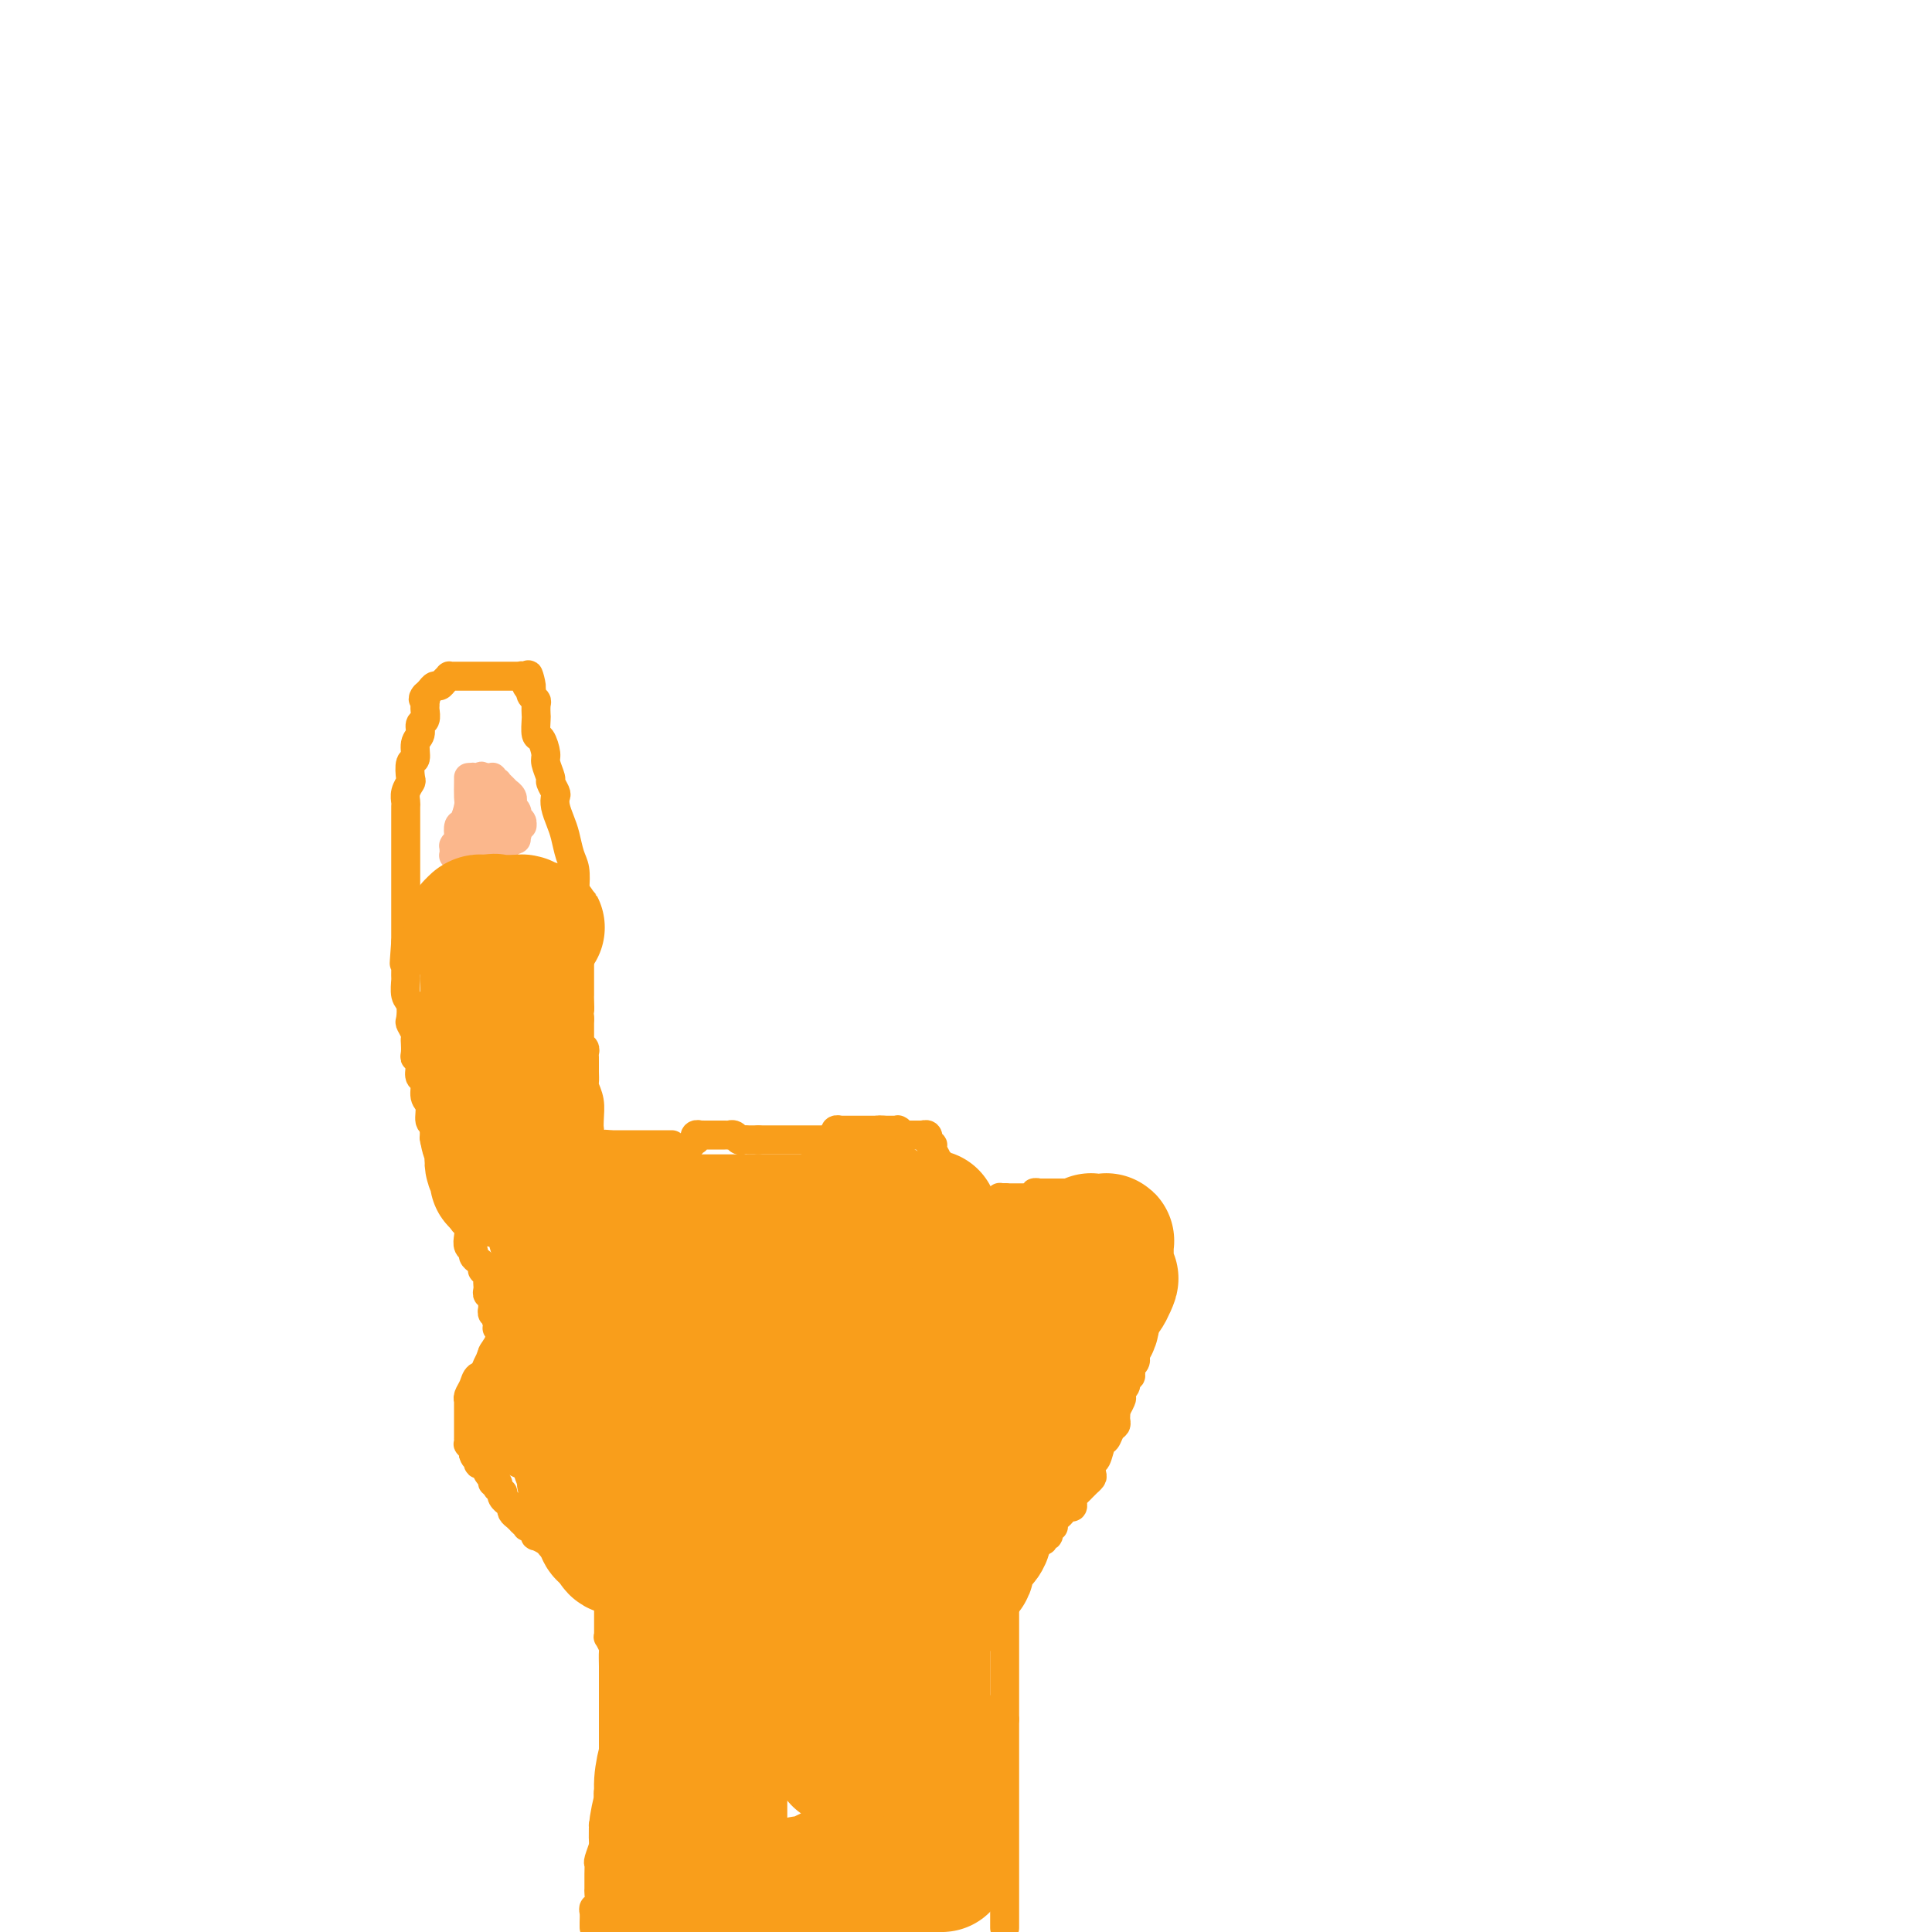 <svg viewBox='0 0 400 400' version='1.1' xmlns='http://www.w3.org/2000/svg' xmlns:xlink='http://www.w3.org/1999/xlink'><g fill='none' stroke='#F99E1B' stroke-width='6' stroke-linecap='round' stroke-linejoin='round'><path d='M123,399c0.002,0.060 0.004,0.119 0,0c-0.004,-0.119 -0.015,-0.417 0,-1c0.015,-0.583 0.057,-1.450 0,-2c-0.057,-0.550 -0.211,-0.784 0,-1c0.211,-0.216 0.789,-0.415 1,-1c0.211,-0.585 0.056,-1.555 0,-2c-0.056,-0.445 -0.011,-0.364 0,-1c0.011,-0.636 -0.011,-1.988 0,-3c0.011,-1.012 0.055,-1.684 0,-2c-0.055,-0.316 -0.211,-0.274 0,-1c0.211,-0.726 0.788,-2.218 1,-3c0.212,-0.782 0.061,-0.855 0,-1c-0.061,-0.145 -0.030,-0.364 0,-1c0.030,-0.636 0.061,-1.691 0,-2c-0.061,-0.309 -0.212,0.128 0,0c0.212,-0.128 0.789,-0.822 1,-1c0.211,-0.178 0.057,0.158 0,0c-0.057,-0.158 -0.015,-0.812 0,-1c0.015,-0.188 0.004,0.090 0,0c-0.004,-0.090 -0.001,-0.549 0,-1c0.001,-0.451 -0.001,-0.894 0,-1c0.001,-0.106 0.004,0.127 0,0c-0.004,-0.127 -0.015,-0.612 0,-1c0.015,-0.388 0.057,-0.677 0,-1c-0.057,-0.323 -0.211,-0.678 0,-1c0.211,-0.322 0.789,-0.610 1,-1c0.211,-0.390 0.057,-0.882 0,-1c-0.057,-0.118 -0.015,0.137 0,0c0.015,-0.137 0.004,-0.666 0,-1c-0.004,-0.334 -0.001,-0.475 0,-1c0.001,-0.525 0.000,-1.436 0,-2c-0.000,-0.564 -0.000,-0.782 0,-1'/><path d='M127,364c0.619,-5.367 0.166,-1.284 0,0c-0.166,1.284 -0.044,-0.232 0,-1c0.044,-0.768 0.012,-0.786 0,-1c-0.012,-0.214 -0.003,-0.622 0,-1c0.003,-0.378 0.001,-0.727 0,-1c-0.001,-0.273 -0.000,-0.471 0,-1c0.000,-0.529 0.000,-1.390 0,-2c-0.000,-0.610 -0.000,-0.969 0,-2c0.000,-1.031 0.001,-2.733 0,-4c-0.001,-1.267 -0.004,-2.099 0,-3c0.004,-0.901 0.015,-1.873 0,-3c-0.015,-1.127 -0.057,-2.411 0,-3c0.057,-0.589 0.211,-0.484 0,-1c-0.211,-0.516 -0.789,-1.654 -1,-2c-0.211,-0.346 -0.057,0.099 0,0c0.057,-0.099 0.015,-0.744 0,-1c-0.015,-0.256 -0.004,-0.124 0,0c0.004,0.124 0.001,0.241 0,0c-0.001,-0.241 -0.000,-0.839 0,-1c0.000,-0.161 0.000,0.114 0,0c-0.000,-0.114 -0.000,-0.618 0,-1c0.000,-0.382 0.000,-0.642 0,-1c-0.000,-0.358 -0.000,-0.814 0,-1c0.000,-0.186 0.000,-0.101 0,0c-0.000,0.101 -0.000,0.220 0,0c0.000,-0.220 0.000,-0.777 0,-1c-0.000,-0.223 -0.000,-0.111 0,0'/><path d='M208,399c0.000,-0.049 0.000,-0.099 0,0c0.000,0.099 -0.000,0.346 0,0c0.000,-0.346 0.000,-1.286 0,-2c0.000,-0.714 -0.000,-1.203 0,-2c0.000,-0.797 0.000,-1.901 0,-3c-0.000,-1.099 0.000,-2.192 0,-3c0.000,-0.808 0.000,-1.331 0,-2c0.000,-0.669 0.000,-1.486 0,-2c-0.000,-0.514 0.000,-0.727 0,-1c0.000,-0.273 0.000,-0.608 0,-1c0.000,-0.392 0.000,-0.841 0,-1c0.000,-0.159 0.000,-0.028 0,0c0.000,0.028 0.000,-0.048 0,0c0.000,0.048 0.000,0.220 0,0c0.000,-0.220 0.000,-0.834 0,-1c0.000,-0.166 -0.000,0.115 0,0c0.000,-0.115 0.000,-0.625 0,-1c0.000,-0.375 -0.000,-0.615 0,-1c0.000,-0.385 0.000,-0.914 0,-1c0.000,-0.086 -0.000,0.272 0,0c0.000,-0.272 0.000,-1.175 0,-2c0.000,-0.825 -0.000,-1.572 0,-2c0.000,-0.428 0.000,-0.537 0,-1c0.000,-0.463 -0.000,-1.278 0,-2c0.000,-0.722 0.000,-1.349 0,-2c0.000,-0.651 -0.000,-1.325 0,-2c0.000,-0.675 0.000,-1.350 0,-2c0.000,-0.650 -0.000,-1.277 0,-2c0.000,-0.723 0.000,-1.544 0,-2c0.000,-0.456 -0.000,-0.546 0,-1c0.000,-0.454 0.000,-1.273 0,-2c0.000,-0.727 0.000,-1.364 0,-2'/><path d='M208,356c0.000,-6.788 -0.000,-2.256 0,-1c0.000,1.256 0.000,-0.762 0,-2c0.000,-1.238 -0.000,-1.697 0,-2c0.000,-0.303 0.000,-0.452 0,-1c-0.000,-0.548 0.000,-1.495 0,-2c0.000,-0.505 0.000,-0.568 0,-1c0.000,-0.432 0.000,-1.233 0,-2c-0.000,-0.767 0.000,-1.500 0,-2c0.000,-0.500 0.000,-0.766 0,-1c0.000,-0.234 0.000,-0.435 0,-1c0.000,-0.565 0.000,-1.495 0,-2c0.000,-0.505 0.000,-0.587 0,-1c0.000,-0.413 0.000,-1.157 0,-2c0.000,-0.843 0.000,-1.785 0,-2c0.000,-0.215 -0.000,0.297 0,0c0.000,-0.297 0.000,-1.404 0,-2c0.000,-0.596 -0.000,-0.681 0,-1c0.000,-0.319 0.000,-0.873 0,-1c0.000,-0.127 -0.000,0.173 0,0c0.000,-0.173 0.000,-0.820 0,-1c0.000,-0.180 -0.000,0.106 0,0c0.000,-0.106 0.000,-0.603 0,-1c0.000,-0.397 -0.000,-0.695 0,-1c0.000,-0.305 0.000,-0.618 0,-1c0.000,-0.382 -0.000,-0.834 0,-1c0.000,-0.166 0.000,-0.044 0,0c0.000,0.044 -0.000,0.012 0,0c0.000,-0.012 0.000,-0.003 0,0c0.000,0.003 0.000,0.002 0,0'/><path d='M208,325c0.025,-0.033 0.049,-0.065 0,0c-0.049,0.065 -0.172,0.228 0,0c0.172,-0.228 0.637,-0.849 1,-1c0.363,-0.151 0.623,0.166 1,0c0.377,-0.166 0.872,-0.814 1,-1c0.128,-0.186 -0.110,0.090 0,0c0.110,-0.090 0.570,-0.546 1,-1c0.430,-0.454 0.832,-0.905 1,-1c0.168,-0.095 0.101,0.167 0,0c-0.101,-0.167 -0.237,-0.763 0,-1c0.237,-0.237 0.847,-0.115 1,0c0.153,0.115 -0.151,0.223 0,0c0.151,-0.223 0.757,-0.778 1,-1c0.243,-0.222 0.121,-0.111 0,0'/><path d='M215,319c1.326,-0.863 1.140,-0.020 1,0c-0.140,0.020 -0.235,-0.783 0,-1c0.235,-0.217 0.799,0.152 1,0c0.201,-0.152 0.040,-0.825 0,-1c-0.040,-0.175 0.041,0.146 0,0c-0.041,-0.146 -0.204,-0.760 0,-1c0.204,-0.240 0.776,-0.105 1,0c0.224,0.105 0.101,0.182 0,0c-0.101,-0.182 -0.181,-0.622 0,-1c0.181,-0.378 0.623,-0.693 1,-1c0.377,-0.307 0.689,-0.607 1,-1c0.311,-0.393 0.622,-0.878 1,-1c0.378,-0.122 0.823,0.121 1,0c0.177,-0.121 0.085,-0.606 0,-1c-0.085,-0.394 -0.162,-0.698 0,-1c0.162,-0.302 0.564,-0.602 1,-1c0.436,-0.398 0.905,-0.895 1,-1c0.095,-0.105 -0.185,0.180 0,0c0.185,-0.180 0.833,-0.826 1,-1c0.167,-0.174 -0.148,0.124 0,0c0.148,-0.124 0.761,-0.671 1,-1c0.239,-0.329 0.106,-0.440 0,-1c-0.106,-0.560 -0.183,-1.568 0,-2c0.183,-0.432 0.627,-0.287 1,-1c0.373,-0.713 0.674,-2.285 1,-3c0.326,-0.715 0.676,-0.573 1,-1c0.324,-0.427 0.623,-1.424 1,-2c0.377,-0.576 0.833,-0.732 1,-1c0.167,-0.268 0.045,-0.649 0,-1c-0.045,-0.351 -0.013,-0.672 0,-1c0.013,-0.328 0.006,-0.664 0,-1'/><path d='M231,292c2.416,-4.355 0.455,-1.744 0,-1c-0.455,0.744 0.596,-0.379 1,-1c0.404,-0.621 0.161,-0.740 0,-1c-0.161,-0.260 -0.240,-0.662 0,-1c0.240,-0.338 0.800,-0.612 1,-1c0.200,-0.388 0.040,-0.892 0,-1c-0.040,-0.108 0.041,0.178 0,0c-0.041,-0.178 -0.203,-0.821 0,-1c0.203,-0.179 0.772,0.106 1,0c0.228,-0.106 0.114,-0.602 0,-1c-0.114,-0.398 -0.227,-0.698 0,-1c0.227,-0.302 0.793,-0.606 1,-1c0.207,-0.394 0.056,-0.879 0,-1c-0.056,-0.121 -0.015,0.123 0,0c0.015,-0.123 0.004,-0.611 0,-1c-0.004,-0.389 -0.001,-0.679 0,-1c0.001,-0.321 0.000,-0.675 0,-1c-0.000,-0.325 -0.000,-0.622 0,-1c0.000,-0.378 0.000,-0.837 0,-1c-0.000,-0.163 -0.000,-0.028 0,0c0.000,0.028 0.000,-0.049 0,0c-0.000,0.049 -0.000,0.224 0,0c0.000,-0.224 0.000,-0.847 0,-1c-0.000,-0.153 -0.001,0.166 0,0c0.001,-0.166 0.004,-0.815 0,-1c-0.004,-0.185 -0.015,0.094 0,0c0.015,-0.094 0.057,-0.561 0,-1c-0.057,-0.439 -0.211,-0.850 0,-1c0.211,-0.150 0.788,-0.040 1,0c0.212,0.040 0.061,0.012 0,0c-0.061,-0.012 -0.030,-0.006 0,0'/><path d='M236,272c0.774,-3.316 0.207,-1.607 0,-1c-0.207,0.607 -0.056,0.111 0,0c0.056,-0.111 0.015,0.163 0,0c-0.015,-0.163 -0.004,-0.762 0,-1c0.004,-0.238 0.001,-0.116 0,0c-0.001,0.116 -0.000,0.227 0,0c0.000,-0.227 0.000,-0.792 0,-1c-0.000,-0.208 -0.000,-0.060 0,0c0.000,0.060 0.000,0.030 0,0c-0.000,-0.030 -0.000,-0.061 0,0c0.000,0.061 0.000,0.212 0,0c-0.000,-0.212 -0.000,-0.789 0,-1c0.000,-0.211 0.000,-0.057 0,0c-0.000,0.057 -0.000,0.015 0,0c0.000,-0.015 0.000,-0.004 0,0c-0.000,0.004 -0.000,0.001 0,0c0.000,-0.001 0.000,-0.001 0,0'/><path d='M236,268c0.000,-0.619 0.000,-0.166 0,0c-0.000,0.166 -0.000,0.046 0,0c0.000,-0.046 0.001,-0.016 0,0c-0.001,0.016 -0.004,0.018 0,0c0.004,-0.018 0.015,-0.058 0,0c-0.015,0.058 -0.057,0.213 0,0c0.057,-0.213 0.211,-0.793 0,-1c-0.211,-0.207 -0.789,-0.042 -1,0c-0.211,0.042 -0.057,-0.040 0,0c0.057,0.040 0.015,0.203 0,0c-0.015,-0.203 -0.004,-0.773 0,-1c0.004,-0.227 0.001,-0.112 0,0c-0.001,0.112 -0.000,0.222 0,0c0.000,-0.222 0.000,-0.776 0,-1c-0.000,-0.224 -0.000,-0.116 0,0c0.000,0.116 0.000,0.241 0,0c-0.000,-0.241 -0.000,-0.849 0,-1c0.000,-0.151 0.000,0.156 0,0c-0.000,-0.156 -0.000,-0.774 0,-1c0.000,-0.226 0.000,-0.061 0,0c-0.000,0.061 -0.000,0.017 0,0c0.000,-0.017 0.000,-0.008 0,0c-0.000,0.008 -0.000,0.016 0,0c0.000,-0.016 0.001,-0.056 0,0c-0.001,0.056 -0.004,0.207 0,0c0.004,-0.207 0.015,-0.774 0,-1c-0.015,-0.226 -0.057,-0.113 0,0c0.057,0.113 0.211,0.226 0,0c-0.211,-0.226 -0.788,-0.792 -1,-1c-0.212,-0.208 -0.061,-0.060 0,0c0.061,0.060 0.030,0.030 0,0'/><path d='M234,261c-0.309,-1.326 -0.083,-1.140 0,-1c0.083,0.140 0.022,0.234 0,0c-0.022,-0.234 -0.006,-0.795 0,-1c0.006,-0.205 0.002,-0.054 0,0c-0.002,0.054 -0.000,0.011 0,0c0.000,-0.011 -0.000,0.011 0,0c0.000,-0.011 0.001,-0.054 0,0c-0.001,0.054 -0.004,0.207 0,0c0.004,-0.207 0.015,-0.773 0,-1c-0.015,-0.227 -0.057,-0.113 0,0c0.057,0.113 0.211,0.226 0,0c-0.211,-0.226 -0.789,-0.792 -1,-1c-0.211,-0.208 -0.057,-0.060 0,0c0.057,0.060 0.015,0.030 0,0c-0.015,-0.030 -0.004,-0.061 0,0c0.004,0.061 0.001,0.212 0,0c-0.001,-0.212 -0.000,-0.788 0,-1c0.000,-0.212 0.000,-0.061 0,0c-0.000,0.061 -0.000,0.030 0,0c0.000,-0.030 0.001,-0.061 0,0c-0.001,0.061 -0.004,0.212 0,0c0.004,-0.212 0.015,-0.788 0,-1c-0.015,-0.212 -0.057,-0.061 0,0c0.057,0.061 0.211,0.030 0,0c-0.211,-0.030 -0.789,-0.061 -1,0c-0.211,0.061 -0.057,0.212 0,0c0.057,-0.212 0.015,-0.789 0,-1c-0.015,-0.211 -0.004,-0.057 0,0c0.004,0.057 0.001,0.015 0,0c-0.001,-0.015 -0.000,-0.004 0,0c0.000,0.004 0.000,0.002 0,0'/><path d='M232,254c-0.326,-1.083 -0.140,-0.289 0,0c0.140,0.289 0.234,0.074 0,0c-0.234,-0.074 -0.795,-0.006 -1,0c-0.205,0.006 -0.055,-0.050 0,0c0.055,0.050 0.015,0.206 0,0c-0.015,-0.206 -0.004,-0.773 0,-1c0.004,-0.227 0.001,-0.112 0,0c-0.001,0.112 -0.001,0.223 0,0c0.001,-0.223 0.001,-0.778 0,-1c-0.001,-0.222 -0.004,-0.111 0,0c0.004,0.111 0.015,0.222 0,0c-0.015,-0.222 -0.057,-0.777 0,-1c0.057,-0.223 0.212,-0.112 0,0c-0.212,0.112 -0.793,0.226 -1,0c-0.207,-0.226 -0.042,-0.793 0,-1c0.042,-0.207 -0.040,-0.054 0,0c0.040,0.054 0.203,0.011 0,0c-0.203,-0.011 -0.773,0.011 -1,0c-0.227,-0.011 -0.112,-0.056 0,0c0.112,0.056 0.223,0.212 0,0c-0.223,-0.212 -0.778,-0.793 -1,-1c-0.222,-0.207 -0.111,-0.041 0,0c0.111,0.041 0.222,-0.041 0,0c-0.222,0.041 -0.777,0.207 -1,0c-0.223,-0.207 -0.112,-0.788 0,-1c0.112,-0.212 0.226,-0.056 0,0c-0.226,0.056 -0.793,0.012 -1,0c-0.207,-0.012 -0.056,0.007 0,0c0.056,-0.007 0.015,-0.040 0,0c-0.015,0.040 -0.004,0.154 0,0c0.004,-0.154 0.002,-0.577 0,-1'/><path d='M226,247c-1.172,-1.083 -1.103,-0.290 -1,0c0.103,0.290 0.239,0.078 0,0c-0.239,-0.078 -0.852,-0.021 -1,0c-0.148,0.021 0.171,0.006 0,0c-0.171,-0.006 -0.830,-0.001 -1,0c-0.170,0.001 0.151,0.000 0,0c-0.151,-0.000 -0.773,-0.000 -1,0c-0.227,0.000 -0.060,0.000 0,0c0.060,-0.000 0.012,-0.000 0,0c-0.012,0.000 0.012,0.000 0,0c-0.012,-0.000 -0.059,-0.000 0,0c0.059,0.000 0.226,0.000 0,0c-0.226,-0.000 -0.844,-0.000 -1,0c-0.156,0.000 0.151,0.000 0,0c-0.151,-0.000 -0.759,-0.000 -1,0c-0.241,0.000 -0.116,0.000 0,0c0.116,-0.000 0.224,-0.000 0,0c-0.224,0.000 -0.778,0.000 -1,0c-0.222,-0.000 -0.111,-0.000 0,0c0.111,0.000 0.222,0.000 0,0c-0.222,-0.000 -0.778,-0.000 -1,0c-0.222,0.000 -0.112,0.000 0,0c0.112,-0.000 0.226,-0.000 0,0c-0.226,0.000 -0.792,0.000 -1,0c-0.208,0.000 -0.060,0.000 0,0c0.060,0.000 0.031,0.000 0,0c-0.031,0.000 -0.064,0.000 0,0c0.064,0.000 0.223,0.000 0,0c-0.223,0.000 -0.829,0.000 -1,0c-0.171,0.000 0.094,0.000 0,0c-0.094,0.000 -0.547,0.000 -1,0'/><path d='M215,247c-1.637,-0.061 -0.228,-0.212 0,0c0.228,0.212 -0.723,0.789 -1,1c-0.277,0.211 0.122,0.057 0,0c-0.122,-0.057 -0.764,-0.015 -1,0c-0.236,0.015 -0.067,0.004 0,0c0.067,-0.004 0.033,-0.001 0,0c-0.033,0.001 -0.065,0.000 0,0c0.065,-0.000 0.227,-0.000 0,0c-0.227,0.000 -0.844,0.000 -1,0c-0.156,-0.000 0.150,-0.000 0,0c-0.150,0.000 -0.757,0.000 -1,0c-0.243,-0.000 -0.121,-0.000 0,0c0.121,0.000 0.243,0.000 0,0c-0.243,-0.000 -0.850,-0.000 -1,0c-0.150,0.000 0.156,0.000 0,0c-0.156,-0.000 -0.774,-0.000 -1,0c-0.226,0.000 -0.060,0.000 0,0c0.060,-0.000 0.012,-0.000 0,0c-0.012,0.000 0.011,0.000 0,0c-0.011,-0.000 -0.055,-0.000 0,0c0.055,0.000 0.211,0.000 0,0c-0.211,-0.000 -0.789,-0.000 -1,0c-0.211,0.000 -0.057,0.000 0,0c0.057,-0.000 0.015,-0.000 0,0c-0.015,0.000 -0.004,0.000 0,0c0.004,0.000 0.001,-0.000 0,0c-0.001,0.000 -0.000,0.000 0,0c0.000,0.000 0.000,-0.000 0,0c-0.000,0.000 -0.000,0.000 0,0c0.000,0.000 0.000,-0.000 0,0c-0.000,0.000 -0.000,0.000 0,0'/><path d='M208,248c-1.089,0.156 -0.311,0.044 0,0c0.311,-0.044 0.156,-0.022 0,0'/><path d='M208,248c0.000,0.000 0.000,0.000 0,0c0.000,0.000 0.000,0.000 0,0'/><path d='M208,248c0.061,0.000 0.212,0.000 0,0c-0.212,-0.000 -0.789,-0.001 -1,0c-0.211,0.001 -0.057,0.004 0,0c0.057,-0.004 0.016,-0.015 0,0c-0.016,0.015 -0.008,0.057 0,0c0.008,-0.057 0.016,-0.211 0,0c-0.016,0.211 -0.057,0.789 0,1c0.057,0.211 0.211,0.057 0,0c-0.211,-0.057 -0.789,-0.015 -1,0c-0.211,0.015 -0.057,0.003 0,0c0.057,-0.003 0.015,0.003 0,0c-0.015,-0.003 -0.004,-0.015 0,0c0.004,0.015 0.001,0.057 0,0c-0.001,-0.057 -0.000,-0.211 0,0c0.000,0.211 -0.000,0.789 0,1c0.000,0.211 0.001,0.057 0,0c-0.001,-0.057 -0.004,-0.015 0,0c0.004,0.015 0.015,0.004 0,0c-0.015,-0.004 -0.057,-0.001 0,0c0.057,0.001 0.211,0.000 0,0c-0.211,-0.000 -0.789,-0.000 -1,0c-0.211,0.000 -0.057,0.000 0,0c0.057,-0.000 0.016,-0.000 0,0c-0.016,0.000 -0.008,0.000 0,0'/><path d='M205,250c-0.403,0.326 0.088,0.140 0,0c-0.088,-0.140 -0.756,-0.234 -1,0c-0.244,0.234 -0.065,0.795 0,1c0.065,0.205 0.018,0.054 0,0c-0.018,-0.054 -0.005,-0.011 0,0c0.005,0.011 0.001,-0.011 0,0c-0.001,0.011 -0.000,0.055 0,0c0.000,-0.055 0.000,-0.211 0,0c-0.000,0.211 0.000,0.788 0,1c-0.000,0.212 -0.000,0.061 0,0c0.000,-0.061 0.001,-0.030 0,0c-0.001,0.030 -0.004,0.061 0,0c0.004,-0.061 0.015,-0.212 0,0c-0.015,0.212 -0.057,0.788 0,1c0.057,0.212 0.211,0.061 0,0c-0.211,-0.061 -0.789,-0.030 -1,0c-0.211,0.030 -0.057,0.061 0,0c0.057,-0.061 0.015,-0.212 0,0c-0.015,0.212 -0.004,0.789 0,1c0.004,0.211 0.001,0.057 0,0c-0.001,-0.057 0.001,-0.015 0,0c-0.001,0.015 -0.004,0.004 0,0c0.004,-0.004 0.015,-0.002 0,0c-0.015,0.002 -0.057,0.004 0,0c0.057,-0.004 0.211,-0.015 0,0c-0.211,0.015 -0.789,0.056 -1,0c-0.211,-0.056 -0.057,-0.208 0,0c0.057,0.208 0.015,0.777 0,1c-0.015,0.223 -0.004,0.098 0,0c0.004,-0.098 0.001,-0.171 0,0c-0.001,0.171 -0.001,0.585 0,1'/><path d='M202,256c-0.692,0.863 -0.921,0.021 -1,0c-0.079,-0.021 -0.007,0.778 0,1c0.007,0.222 -0.051,-0.133 0,0c0.051,0.133 0.210,0.754 0,1c-0.210,0.246 -0.789,0.117 -1,0c-0.211,-0.117 -0.056,-0.224 0,0c0.056,0.224 0.011,0.777 0,1c-0.011,0.223 0.011,0.116 0,0c-0.011,-0.116 -0.056,-0.242 0,0c0.056,0.242 0.211,0.853 0,1c-0.211,0.147 -0.789,-0.171 -1,0c-0.211,0.171 -0.056,0.831 0,1c0.056,0.169 0.011,-0.152 0,0c-0.011,0.152 0.011,0.776 0,1c-0.011,0.224 -0.056,0.046 0,0c0.056,-0.046 0.211,0.040 0,0c-0.211,-0.040 -0.789,-0.207 -1,0c-0.211,0.207 -0.057,0.788 0,1c0.057,0.212 0.015,0.057 0,0c-0.015,-0.057 -0.004,-0.015 0,0c0.004,0.015 0.001,0.004 0,0c-0.001,-0.004 -0.000,-0.001 0,0c0.000,0.001 -0.000,0.000 0,0c0.000,-0.000 0.001,-0.000 0,0c-0.001,0.000 -0.004,0.000 0,0c0.004,-0.000 0.015,-0.000 0,0c-0.015,0.000 -0.057,0.000 0,0c0.057,-0.000 0.211,-0.000 0,0c-0.211,0.000 -0.788,0.000 -1,0c-0.212,-0.000 -0.061,-0.000 0,0c0.061,0.000 0.030,0.000 0,0'/><path d='M197,263c-0.774,1.309 -0.207,1.083 0,1c0.207,-0.083 0.056,-0.022 0,0c-0.056,0.022 -0.015,0.006 0,0c0.015,-0.006 0.004,-0.003 0,0c-0.004,0.003 -0.001,0.004 0,0c0.001,-0.004 0.000,-0.015 0,0c-0.000,0.015 -0.000,0.057 0,0c0.000,-0.057 0.000,-0.211 0,0c-0.000,0.211 -0.000,0.789 0,1c0.000,0.211 -0.000,0.057 0,0c0.000,-0.057 0.000,-0.015 0,0c-0.000,0.015 -0.000,0.003 0,0c0.000,-0.003 0.000,0.003 0,0c-0.000,-0.003 -0.000,-0.015 0,0c0.000,0.015 0.001,0.057 0,0c-0.001,-0.057 -0.004,-0.211 0,0c0.004,0.211 0.015,0.789 0,1c-0.015,0.211 -0.057,0.057 0,0c0.057,-0.057 0.211,-0.016 0,0c-0.211,0.016 -0.789,0.008 -1,0c-0.211,-0.008 -0.057,-0.016 0,0c0.057,0.016 0.016,0.056 0,0c-0.016,-0.056 -0.008,-0.207 0,0c0.008,0.207 0.016,0.774 0,1c-0.016,0.226 -0.057,0.113 0,0c0.057,-0.113 0.211,-0.226 0,0c-0.211,0.226 -0.788,0.792 -1,1c-0.212,0.208 -0.061,0.060 0,0c0.061,-0.060 0.030,-0.030 0,0'/><path d='M195,268c-0.311,0.730 -0.087,0.056 0,0c0.087,-0.056 0.037,0.506 0,1c-0.037,0.494 -0.063,0.921 0,1c0.063,0.079 0.213,-0.189 0,0c-0.213,0.189 -0.789,0.836 -1,1c-0.211,0.164 -0.057,-0.153 0,0c0.057,0.153 0.015,0.777 0,1c-0.015,0.223 -0.004,0.045 0,0c0.004,-0.045 0.002,0.044 0,0c-0.002,-0.044 -0.004,-0.222 0,0c0.004,0.222 0.015,0.843 0,1c-0.015,0.157 -0.057,-0.150 0,0c0.057,0.150 0.211,0.757 0,1c-0.211,0.243 -0.789,0.121 -1,0c-0.211,-0.121 -0.057,-0.243 0,0c0.057,0.243 0.015,0.850 0,1c-0.015,0.150 -0.004,-0.156 0,0c0.004,0.156 0.001,0.774 0,1c-0.001,0.226 -0.000,0.061 0,0c0.000,-0.061 0.000,-0.017 0,0c-0.000,0.017 -0.000,0.008 0,0c0.000,-0.008 0.000,-0.016 0,0c-0.000,0.016 -0.000,0.057 0,0c0.000,-0.057 0.000,-0.211 0,0c-0.000,0.211 -0.000,0.789 0,1c0.000,0.211 0.000,0.057 0,0c-0.000,-0.057 -0.000,-0.015 0,0c0.000,0.015 0.000,0.004 0,0c-0.000,-0.004 -0.000,-0.002 0,0'/><path d='M197,257c0.000,-0.024 0.000,-0.048 0,0c-0.000,0.048 -0.000,0.167 0,0c0.000,-0.167 0.000,-0.621 0,-1c-0.000,-0.379 -0.000,-0.684 0,-1c0.000,-0.316 0.001,-0.643 0,-1c-0.001,-0.357 -0.004,-0.742 0,-1c0.004,-0.258 0.016,-0.388 0,-1c-0.016,-0.612 -0.061,-1.707 0,-2c0.061,-0.293 0.226,0.216 0,0c-0.226,-0.216 -0.845,-1.157 -1,-2c-0.155,-0.843 0.154,-1.587 0,-2c-0.154,-0.413 -0.772,-0.496 -1,-1c-0.228,-0.504 -0.065,-1.430 0,-2c0.065,-0.570 0.033,-0.785 0,-1'/><path d='M195,242c-0.552,-2.514 -0.931,-1.300 -1,-1c-0.069,0.300 0.174,-0.316 0,-1c-0.174,-0.684 -0.765,-1.436 -1,-2c-0.235,-0.564 -0.115,-0.939 0,-1c0.115,-0.061 0.223,0.194 0,0c-0.223,-0.194 -0.778,-0.837 -1,-1c-0.222,-0.163 -0.112,0.152 0,0c0.112,-0.152 0.226,-0.773 0,-1c-0.226,-0.227 -0.793,-0.061 -1,0c-0.207,0.061 -0.054,0.016 0,0c0.054,-0.016 0.011,-0.004 0,0c-0.011,0.004 0.011,0.001 0,0c-0.011,-0.001 -0.054,-0.000 0,0c0.054,0.000 0.207,0.000 0,0c-0.207,-0.000 -0.774,-0.000 -1,0c-0.226,0.000 -0.112,0.000 0,0c0.112,-0.000 0.223,0.000 0,0c-0.223,-0.000 -0.778,-0.000 -1,0c-0.222,0.000 -0.111,0.000 0,0c0.111,-0.000 0.222,-0.000 0,0c-0.222,0.000 -0.776,0.001 -1,0c-0.224,-0.001 -0.116,-0.004 0,0c0.116,0.004 0.241,0.015 0,0c-0.241,-0.015 -0.848,-0.057 -1,0c-0.152,0.057 0.153,0.211 0,0c-0.153,-0.211 -0.762,-0.789 -1,-1c-0.238,-0.211 -0.105,-0.057 0,0c0.105,0.057 0.183,0.015 0,0c-0.183,-0.015 -0.626,-0.004 -1,0c-0.374,0.004 -0.678,0.001 -1,0c-0.322,-0.001 -0.661,-0.001 -1,0'/><path d='M183,234c-1.632,-0.155 -1.210,-0.041 -1,0c0.210,0.041 0.210,0.011 0,0c-0.210,-0.011 -0.630,-0.003 -1,0c-0.370,0.003 -0.691,0.001 -1,0c-0.309,-0.001 -0.605,-0.000 -1,0c-0.395,0.000 -0.890,0.000 -1,0c-0.110,-0.000 0.163,-0.000 0,0c-0.163,0.000 -0.762,0.000 -1,0c-0.238,-0.000 -0.115,-0.000 0,0c0.115,0.000 0.223,0.000 0,0c-0.223,-0.000 -0.778,-0.000 -1,0c-0.222,0.000 -0.111,0.000 0,0c0.111,-0.000 0.222,-0.000 0,0c-0.222,0.000 -0.777,0.000 -1,0c-0.223,-0.000 -0.112,-0.000 0,0c0.112,0.000 0.227,0.000 0,0c-0.227,-0.000 -0.797,-0.001 -1,0c-0.203,0.001 -0.040,0.004 0,0c0.040,-0.004 -0.042,-0.015 0,0c0.042,0.015 0.207,0.057 0,0c-0.207,-0.057 -0.788,-0.212 -1,0c-0.212,0.212 -0.057,0.793 0,1c0.057,0.207 0.015,0.042 0,0c-0.015,-0.042 -0.004,0.040 0,0c0.004,-0.040 0.001,-0.203 0,0c-0.001,0.203 -0.000,0.772 0,1c0.000,0.228 0.000,0.113 0,0c-0.000,-0.113 -0.000,-0.226 0,0c0.000,0.226 0.000,0.792 0,1c-0.000,0.208 -0.000,0.060 0,0c0.000,-0.060 0.000,-0.030 0,0'/><path d='M173,237c-0.155,0.464 -0.041,0.124 0,0c0.041,-0.124 0.011,-0.033 0,0c-0.011,0.033 -0.003,0.008 0,0c0.003,-0.008 0.001,0.002 0,0c-0.001,-0.002 -0.000,-0.015 0,0c0.000,0.015 0.000,0.056 0,0c-0.000,-0.056 -0.000,-0.211 0,0c0.000,0.211 0.000,0.789 0,1c-0.000,0.211 -0.000,0.057 0,0c0.000,-0.057 0.000,-0.016 0,0c-0.000,0.016 -0.000,0.008 0,0c0.000,-0.008 0.000,-0.016 0,0c-0.000,0.016 -0.000,0.056 0,0c0.000,-0.056 0.000,-0.207 0,0c-0.000,0.207 -0.000,0.774 0,1c0.000,0.226 0.000,0.112 0,0c-0.000,-0.112 -0.000,-0.222 0,0c0.000,0.222 0.000,0.778 0,1c-0.000,0.222 -0.000,0.112 0,0c0.000,-0.112 0.000,-0.226 0,0c-0.000,0.226 -0.000,0.793 0,1c0.000,0.207 0.000,0.056 0,0c-0.000,-0.056 -0.000,-0.016 0,0c0.000,0.016 0.000,0.008 0,0'/><path d='M173,241c0.000,0.559 0.000,-0.042 0,0c0.000,0.042 0.000,0.728 0,1c0.000,0.272 0.000,0.129 0,0c0.000,-0.129 0.000,-0.245 0,0c0.000,0.245 0.000,0.849 0,1c0.000,0.151 0.000,-0.152 0,0c0.000,0.152 0.000,0.758 0,1c0.000,0.242 0.000,0.121 0,0c0.000,-0.121 0.000,-0.243 0,0c0.000,0.243 0.000,0.850 0,1c0.000,0.150 0.000,-0.156 0,0c0.000,0.156 0.000,0.774 0,1c-0.000,0.226 0.000,0.059 0,0c0.000,-0.059 -0.000,-0.012 0,0c0.000,0.012 -0.000,-0.012 0,0c0.000,0.012 -0.000,0.060 0,0c0.000,-0.060 -0.000,-0.226 0,0c0.000,0.226 -0.000,0.845 0,1c0.000,0.155 -0.000,-0.155 0,0c0.000,0.155 -0.000,0.773 0,1c0.000,0.227 -0.000,0.061 0,0c0.000,-0.061 -0.000,-0.016 0,0c0.000,0.016 -0.000,0.005 0,0c0.000,-0.005 0.000,-0.002 0,0'/><path d='M171,236c-0.447,0.000 -0.893,0.000 -1,0c-0.107,0.000 0.127,-0.000 0,0c-0.127,0.000 -0.615,-0.000 -1,0c-0.385,0.000 -0.665,0.000 -1,0c-0.335,0.000 -0.723,0.000 -1,0c-0.277,0.000 -0.441,0.000 -1,0c-0.559,-0.000 -1.512,0.000 -2,0c-0.488,0.000 -0.512,0.000 -1,0c-0.488,0.000 -1.440,0.000 -2,0c-0.560,0.000 -0.727,0.000 -1,0c-0.273,0.000 -0.650,0.000 -1,0c-0.350,0.000 -0.671,0.000 -1,0c-0.329,0.000 -0.664,0.000 -1,0'/><path d='M157,236c-2.632,-0.001 -2.210,-0.004 -2,0c0.210,0.004 0.210,0.015 0,0c-0.210,-0.015 -0.630,-0.057 -1,0c-0.370,0.057 -0.691,0.211 -1,0c-0.309,-0.211 -0.608,-0.789 -1,-1c-0.392,-0.211 -0.879,-0.057 -1,0c-0.121,0.057 0.122,0.015 0,0c-0.122,-0.015 -0.611,-0.004 -1,0c-0.389,0.004 -0.677,0.001 -1,0c-0.323,-0.001 -0.679,-0.000 -1,0c-0.321,0.000 -0.607,0.000 -1,0c-0.393,-0.000 -0.894,-0.001 -1,0c-0.106,0.001 0.181,0.004 0,0c-0.181,-0.004 -0.832,-0.016 -1,0c-0.168,0.016 0.148,0.061 0,0c-0.148,-0.061 -0.758,-0.226 -1,0c-0.242,0.226 -0.116,0.845 0,1c0.116,0.155 0.224,-0.152 0,0c-0.224,0.152 -0.778,0.763 -1,1c-0.222,0.237 -0.112,0.101 0,0c0.112,-0.101 0.226,-0.168 0,0c-0.226,0.168 -0.793,0.571 -1,1c-0.207,0.429 -0.056,0.886 0,1c0.056,0.114 0.015,-0.113 0,0c-0.015,0.113 -0.004,0.565 0,1c0.004,0.435 0.001,0.852 0,1c-0.001,0.148 -0.000,0.026 0,0c0.000,-0.026 0.000,0.045 0,0c-0.000,-0.045 -0.000,-0.204 0,0c0.000,0.204 0.000,0.773 0,1c-0.000,0.227 -0.000,0.114 0,0'/><path d='M142,242c-0.464,1.327 -0.124,1.144 0,1c0.124,-0.144 0.033,-0.250 0,0c-0.033,0.250 -0.009,0.855 0,1c0.009,0.145 0.002,-0.171 0,0c-0.002,0.171 -0.001,0.831 0,1c0.001,0.169 0.000,-0.151 0,0c-0.000,0.151 -0.000,0.772 0,1c0.000,0.228 0.000,0.061 0,0c-0.000,-0.061 -0.000,-0.016 0,0c0.000,0.016 0.000,0.005 0,0c-0.000,-0.005 -0.000,-0.002 0,0'/><path d='M139,237c0.087,0.000 0.174,0.000 0,0c-0.174,0.000 -0.609,0.000 -1,0c-0.391,-0.000 -0.738,0.000 -1,0c-0.262,-0.000 -0.437,0.000 -1,0c-0.563,-0.000 -1.512,0.000 -2,0c-0.488,0.000 -0.513,0.000 -1,0c-0.487,-0.000 -1.436,0.000 -2,0c-0.564,0.000 -0.744,0.000 -1,0c-0.256,0.000 -0.590,0.000 -1,0c-0.410,0.000 -0.897,0.000 -1,0c-0.103,0.000 0.179,0.000 0,0c-0.179,0.000 -0.817,-0.000 -1,0c-0.183,0.000 0.091,0.000 0,0c-0.091,-0.000 -0.545,0.000 -1,0'/><path d='M126,237c-2.029,-0.004 -0.600,-0.015 0,0c0.600,0.015 0.371,0.057 0,0c-0.371,-0.057 -0.884,-0.211 -1,0c-0.116,0.211 0.165,0.788 0,1c-0.165,0.212 -0.775,0.061 -1,0c-0.225,-0.061 -0.064,-0.031 0,0c0.064,0.031 0.031,0.065 0,0c-0.031,-0.065 -0.060,-0.228 0,0c0.060,0.228 0.208,0.846 0,1c-0.208,0.154 -0.774,-0.156 -1,0c-0.226,0.156 -0.113,0.778 0,1c0.113,0.222 0.227,0.046 0,0c-0.227,-0.046 -0.793,0.040 -1,0c-0.207,-0.040 -0.054,-0.207 0,0c0.054,0.207 0.011,0.788 0,1c-0.011,0.212 0.011,0.056 0,0c-0.011,-0.056 -0.056,-0.011 0,0c0.056,0.011 0.211,-0.011 0,0c-0.211,0.011 -0.789,0.056 -1,0c-0.211,-0.056 -0.057,-0.212 0,0c0.057,0.212 0.015,0.793 0,1c-0.015,0.207 -0.004,0.041 0,0c0.004,-0.041 0.001,0.041 0,0c-0.001,-0.041 -0.000,-0.207 0,0c0.000,0.207 0.000,0.787 0,1c-0.000,0.213 -0.000,0.061 0,0c0.000,-0.061 0.000,-0.030 0,0c-0.000,0.030 -0.000,0.060 0,0c0.000,-0.060 0.000,-0.208 0,0c-0.000,0.208 -0.000,0.774 0,1c0.000,0.226 0.000,0.113 0,0'/><path d='M121,244c-0.774,1.079 -0.207,0.275 0,0c0.207,-0.275 0.056,-0.021 0,0c-0.056,0.021 -0.016,-0.192 0,0c0.016,0.192 0.008,0.787 0,1c-0.008,0.213 -0.016,0.043 0,0c0.016,-0.043 0.057,0.041 0,0c-0.057,-0.041 -0.211,-0.207 0,0c0.211,0.207 0.789,0.788 1,1c0.211,0.212 0.057,0.057 0,0c-0.057,-0.057 -0.015,-0.015 0,0c0.015,0.015 0.004,0.004 0,0c-0.004,-0.004 -0.001,-0.002 0,0c0.001,0.002 0.000,0.004 0,0c-0.000,-0.004 -0.000,-0.015 0,0c0.000,0.015 0.000,0.057 0,0c-0.000,-0.057 -0.000,-0.211 0,0c0.000,0.211 0.000,0.789 0,1c-0.000,0.211 -0.000,0.056 0,0c0.000,-0.056 0.000,-0.011 0,0c-0.000,0.011 -0.000,-0.011 0,0c0.000,0.011 0.000,0.056 0,0c-0.000,-0.056 -0.000,-0.211 0,0c0.000,0.211 0.000,0.789 0,1c-0.000,0.211 -0.000,0.057 0,0c0.000,-0.057 0.000,-0.016 0,0c-0.000,0.016 -0.000,0.008 0,0'/><path d='M122,248c0.000,0.114 0.000,0.228 0,0c0.000,-0.228 0.000,-0.797 0,-1c-0.000,-0.203 -0.000,-0.040 0,0c0.000,0.040 0.000,-0.042 0,0c0.000,0.042 -0.000,0.207 0,0c0.000,-0.207 0.000,-0.788 0,-1c0.000,-0.212 0.000,-0.057 0,0c0.000,0.057 -0.000,0.015 0,0c0.000,-0.015 0.000,-0.004 0,0c0.000,0.004 0.000,0.001 0,0c0.000,-0.001 0.000,-0.000 0,0c-0.000,0.000 0.000,0.000 0,0c0.000,-0.000 0.000,-0.000 0,0'/><path d='M122,246c0.000,-0.325 0.000,-0.139 0,0c-0.000,0.139 -0.000,0.229 0,0c0.000,-0.229 0.000,-0.778 0,-1c-0.000,-0.222 -0.000,-0.116 0,0c0.000,0.116 0.000,0.244 0,0c-0.000,-0.244 -0.000,-0.858 0,-1c0.000,-0.142 0.000,0.189 0,0c-0.000,-0.189 -0.000,-0.898 0,-1c0.000,-0.102 0.000,0.403 0,0c-0.000,-0.403 -0.000,-1.713 0,-2c0.000,-0.287 0.001,0.451 0,0c-0.001,-0.451 -0.004,-2.089 0,-3c0.004,-0.911 0.015,-1.093 0,-2c-0.015,-0.907 -0.057,-2.537 0,-4c0.057,-1.463 0.211,-2.759 0,-4c-0.211,-1.241 -0.789,-2.426 -1,-3c-0.211,-0.574 -0.057,-0.535 0,-1c0.057,-0.465 0.015,-1.434 0,-2c-0.015,-0.566 -0.003,-0.729 0,-1c0.003,-0.271 -0.003,-0.650 0,-1c0.003,-0.350 0.015,-0.672 0,-1c-0.015,-0.328 -0.057,-0.663 0,-1c0.057,-0.337 0.211,-0.678 0,-1c-0.211,-0.322 -0.789,-0.625 -1,-1c-0.211,-0.375 -0.057,-0.820 0,-1c0.057,-0.180 0.015,-0.094 0,0c-0.015,0.094 -0.004,0.196 0,0c0.004,-0.196 0.001,-0.692 0,-1c-0.001,-0.308 -0.000,-0.429 0,-1c0.000,-0.571 0.000,-1.592 0,-2c-0.000,-0.408 -0.000,-0.204 0,0'/><path d='M120,211c-0.309,-5.756 -0.083,-2.645 0,-2c0.083,0.645 0.022,-1.177 0,-2c-0.022,-0.823 -0.006,-0.647 0,-1c0.006,-0.353 0.002,-1.234 0,-2c-0.002,-0.766 -0.001,-1.415 0,-2c0.001,-0.585 0.001,-1.105 0,-2c-0.001,-0.895 -0.004,-2.165 0,-3c0.004,-0.835 0.015,-1.237 0,-2c-0.015,-0.763 -0.056,-1.888 0,-3c0.056,-1.112 0.208,-2.211 0,-3c-0.208,-0.789 -0.777,-1.268 -1,-2c-0.223,-0.732 -0.101,-1.718 0,-3c0.101,-1.282 0.181,-2.861 0,-4c-0.181,-1.139 -0.623,-1.839 -1,-3c-0.377,-1.161 -0.688,-2.782 -1,-4c-0.312,-1.218 -0.623,-2.032 -1,-3c-0.377,-0.968 -0.818,-2.089 -1,-3c-0.182,-0.911 -0.105,-1.613 0,-2c0.105,-0.387 0.239,-0.458 0,-1c-0.239,-0.542 -0.851,-1.554 -1,-2c-0.149,-0.446 0.167,-0.327 0,-1c-0.167,-0.673 -0.815,-2.139 -1,-3c-0.185,-0.861 0.094,-1.119 0,-2c-0.094,-0.881 -0.561,-2.386 -1,-3c-0.439,-0.614 -0.849,-0.335 -1,-1c-0.151,-0.665 -0.044,-2.272 0,-3c0.044,-0.728 0.026,-0.576 0,-1c-0.026,-0.424 -0.058,-1.423 0,-2c0.058,-0.577 0.208,-0.732 0,-1c-0.208,-0.268 -0.774,-0.648 -1,-1c-0.226,-0.352 -0.113,-0.676 0,-1'/><path d='M110,143c-1.331,-5.966 -0.159,-2.382 0,-1c0.159,1.382 -0.693,0.563 -1,0c-0.307,-0.563 -0.067,-0.869 0,-1c0.067,-0.131 -0.039,-0.088 0,0c0.039,0.088 0.222,0.220 0,0c-0.222,-0.220 -0.848,-0.791 -1,-1c-0.152,-0.209 0.169,-0.056 0,0c-0.169,0.056 -0.829,0.015 -1,0c-0.171,-0.015 0.147,-0.004 0,0c-0.147,0.004 -0.760,0.001 -1,0c-0.240,-0.001 -0.106,-0.000 0,0c0.106,0.000 0.183,0.000 0,0c-0.183,-0.000 -0.626,-0.000 -1,0c-0.374,0.000 -0.677,0.000 -1,0c-0.323,-0.000 -0.664,-0.000 -1,0c-0.336,0.000 -0.667,0.000 -1,0c-0.333,-0.000 -0.666,0.000 -1,0c-0.334,-0.000 -0.667,-0.000 -1,0c-0.333,0.000 -0.667,0.000 -1,0c-0.333,-0.000 -0.666,-0.000 -1,0c-0.334,0.000 -0.668,0.000 -1,0c-0.332,-0.000 -0.663,-0.001 -1,0c-0.337,0.001 -0.682,0.003 -1,0c-0.318,-0.003 -0.610,-0.011 -1,0c-0.390,0.011 -0.878,0.041 -1,0c-0.122,-0.041 0.122,-0.152 0,0c-0.122,0.152 -0.610,0.565 -1,1c-0.390,0.435 -0.682,0.890 -1,1c-0.318,0.110 -0.663,-0.124 -1,0c-0.337,0.124 -0.668,0.607 -1,1c-0.332,0.393 -0.666,0.697 -1,1'/><path d='M88,144c-0.773,0.859 -0.206,1.008 0,1c0.206,-0.008 0.051,-0.172 0,0c-0.051,0.172 0.001,0.679 0,1c-0.001,0.321 -0.057,0.455 0,1c0.057,0.545 0.226,1.502 0,2c-0.226,0.498 -0.849,0.537 -1,1c-0.151,0.463 0.170,1.350 0,2c-0.170,0.650 -0.829,1.062 -1,2c-0.171,0.938 0.147,2.401 0,3c-0.147,0.599 -0.757,0.336 -1,1c-0.243,0.664 -0.118,2.257 0,3c0.118,0.743 0.228,0.637 0,1c-0.228,0.363 -0.793,1.196 -1,2c-0.207,0.804 -0.055,1.577 0,2c0.055,0.423 0.015,0.494 0,1c-0.015,0.506 -0.004,1.448 0,2c0.004,0.552 0.001,0.714 0,1c-0.001,0.286 -0.000,0.695 0,1c0.000,0.305 0.000,0.504 0,1c-0.000,0.496 -0.000,1.288 0,2c0.000,0.712 0.000,1.346 0,2c-0.000,0.654 -0.000,1.330 0,2c0.000,0.670 0.000,1.335 0,2c-0.000,0.665 -0.000,1.329 0,2c0.000,0.671 0.000,1.349 0,2c-0.000,0.651 -0.000,1.277 0,2c0.000,0.723 0.000,1.545 0,2c-0.000,0.455 -0.000,0.545 0,1c0.000,0.455 0.000,1.276 0,2c-0.000,0.724 -0.000,1.350 0,2c0.000,0.650 0.000,1.325 0,2'/><path d='M84,195c-0.618,8.121 -0.162,2.923 0,2c0.162,-0.923 0.030,2.429 0,4c-0.030,1.571 0.044,1.361 0,2c-0.044,0.639 -0.204,2.125 0,3c0.204,0.875 0.773,1.138 1,2c0.227,0.862 0.113,2.324 0,3c-0.113,0.676 -0.226,0.566 0,1c0.226,0.434 0.792,1.413 1,2c0.208,0.587 0.060,0.783 0,1c-0.060,0.217 -0.030,0.456 0,1c0.030,0.544 0.059,1.393 0,2c-0.059,0.607 -0.208,0.973 0,1c0.208,0.027 0.773,-0.284 1,0c0.227,0.284 0.118,1.163 0,2c-0.118,0.837 -0.243,1.633 0,2c0.243,0.367 0.853,0.307 1,1c0.147,0.693 -0.171,2.140 0,3c0.171,0.860 0.829,1.133 1,2c0.171,0.867 -0.147,2.328 0,3c0.147,0.672 0.758,0.557 1,1c0.242,0.443 0.116,1.446 0,2c-0.116,0.554 -0.223,0.659 0,1c0.223,0.341 0.777,0.919 1,1c0.223,0.081 0.116,-0.334 0,0c-0.116,0.334 -0.241,1.417 0,2c0.241,0.583 0.849,0.666 1,1c0.151,0.334 -0.156,0.918 0,1c0.156,0.082 0.774,-0.339 1,0c0.226,0.339 0.061,1.437 0,2c-0.061,0.563 -0.017,0.589 0,1c0.017,0.411 0.009,1.205 0,2'/><path d='M93,246c1.327,7.781 0.145,1.733 0,0c-0.145,-1.733 0.749,0.849 1,2c0.251,1.151 -0.139,0.871 0,1c0.139,0.129 0.808,0.667 1,1c0.192,0.333 -0.093,0.460 0,1c0.093,0.540 0.565,1.493 1,2c0.435,0.507 0.834,0.570 1,1c0.166,0.430 0.100,1.229 0,2c-0.100,0.771 -0.233,1.516 0,2c0.233,0.484 0.833,0.708 1,1c0.167,0.292 -0.100,0.652 0,1c0.100,0.348 0.566,0.685 1,1c0.434,0.315 0.834,0.609 1,1c0.166,0.391 0.097,0.879 0,1c-0.097,0.121 -0.222,-0.126 0,0c0.222,0.126 0.792,0.625 1,1c0.208,0.375 0.055,0.626 0,1c-0.055,0.374 -0.011,0.871 0,1c0.011,0.129 -0.011,-0.109 0,0c0.011,0.109 0.056,0.564 0,1c-0.056,0.436 -0.211,0.852 0,1c0.211,0.148 0.789,0.028 1,0c0.211,-0.028 0.057,0.035 0,0c-0.057,-0.035 -0.015,-0.168 0,0c0.015,0.168 0.003,0.637 0,1c-0.003,0.363 0.003,0.618 0,1c-0.003,0.382 -0.015,0.890 0,1c0.015,0.110 0.055,-0.177 0,0c-0.055,0.177 -0.207,0.817 0,1c0.207,0.183 0.773,-0.091 1,0c0.227,0.091 0.113,0.545 0,1'/><path d='M103,273c1.547,4.420 0.413,1.969 0,1c-0.413,-0.969 -0.107,-0.456 0,0c0.107,0.456 0.015,0.854 0,1c-0.015,0.146 0.049,0.039 0,0c-0.049,-0.039 -0.209,-0.012 0,0c0.209,0.012 0.788,0.007 1,0c0.212,-0.007 0.057,-0.016 0,0c-0.057,0.016 -0.015,0.057 0,0c0.015,-0.057 0.004,-0.211 0,0c-0.004,0.211 -0.001,0.789 0,1c0.001,0.211 0.000,0.057 0,0c-0.000,-0.057 -0.000,-0.015 0,0c0.000,0.015 0.000,0.004 0,0c-0.000,-0.004 -0.000,-0.001 0,0c0.000,0.001 0.000,0.000 0,0c-0.000,-0.000 -0.000,-0.000 0,0c0.000,0.000 0.000,0.000 0,0c-0.000,-0.000 -0.000,-0.001 0,0c0.000,0.001 0.000,0.004 0,0c-0.000,-0.004 -0.000,-0.015 0,0c0.000,0.015 0.000,0.057 0,0c-0.000,-0.057 -0.000,-0.212 0,0c0.000,0.212 0.000,0.793 0,1c-0.000,0.207 -0.000,0.042 0,0c0.000,-0.042 0.000,0.040 0,0c-0.000,-0.040 -0.000,-0.203 0,0c0.000,0.203 0.000,0.772 0,1c-0.000,0.228 -0.000,0.114 0,0'/><path d='M104,278c-0.089,1.015 -0.810,1.053 -1,1c-0.190,-0.053 0.153,-0.198 0,0c-0.153,0.198 -0.800,0.738 -1,1c-0.200,0.262 0.048,0.245 0,1c-0.048,0.755 -0.391,2.283 -1,3c-0.609,0.717 -1.484,0.623 -2,1c-0.516,0.377 -0.674,1.224 -1,2c-0.326,0.776 -0.819,1.479 -1,2c-0.181,0.521 -0.048,0.858 0,1c0.048,0.142 0.013,0.090 0,0c-0.013,-0.090 -0.003,-0.216 0,0c0.003,0.216 0.001,0.775 0,1c-0.001,0.225 -0.000,0.116 0,0c0.000,-0.116 0.000,-0.237 0,0c-0.000,0.237 -0.000,0.833 0,1c0.000,0.167 0.000,-0.096 0,0c-0.000,0.096 -0.000,0.550 0,1c0.000,0.450 -0.000,0.895 0,1c0.000,0.105 0.000,-0.131 0,0c-0.000,0.131 -0.000,0.627 0,1c0.000,0.373 0.000,0.622 0,1c-0.000,0.378 -0.000,0.885 0,1c0.000,0.115 0.000,-0.161 0,0c-0.000,0.161 -0.001,0.760 0,1c0.001,0.240 0.004,0.121 0,0c-0.004,-0.121 -0.015,-0.243 0,0c0.015,0.243 0.057,0.852 0,1c-0.057,0.148 -0.211,-0.167 0,0c0.211,0.167 0.788,0.814 1,1c0.212,0.186 0.061,-0.090 0,0c-0.061,0.090 -0.030,0.545 0,1'/><path d='M98,301c0.394,1.572 0.880,0.004 1,0c0.120,-0.004 -0.127,1.558 0,2c0.127,0.442 0.626,-0.237 1,0c0.374,0.237 0.622,1.388 1,2c0.378,0.612 0.885,0.685 1,1c0.115,0.315 -0.162,0.873 0,1c0.162,0.127 0.762,-0.177 1,0c0.238,0.177 0.115,0.835 0,1c-0.115,0.165 -0.223,-0.162 0,0c0.223,0.162 0.777,0.813 1,1c0.223,0.187 0.116,-0.089 0,0c-0.116,0.089 -0.241,0.545 0,1c0.241,0.455 0.849,0.910 1,1c0.151,0.090 -0.153,-0.183 0,0c0.153,0.183 0.763,0.824 1,1c0.237,0.176 0.101,-0.111 0,0c-0.101,0.111 -0.167,0.622 0,1c0.167,0.378 0.566,0.623 1,1c0.434,0.377 0.904,0.885 1,1c0.096,0.115 -0.181,-0.163 0,0c0.181,0.163 0.819,0.766 1,1c0.181,0.234 -0.097,0.101 0,0c0.097,-0.101 0.569,-0.168 1,0c0.431,0.168 0.822,0.570 1,1c0.178,0.430 0.142,0.889 0,1c-0.142,0.111 -0.390,-0.125 0,0c0.390,0.125 1.417,0.611 2,1c0.583,0.389 0.723,0.682 1,1c0.277,0.318 0.690,0.663 1,1c0.310,0.337 0.517,0.668 1,1c0.483,0.332 1.241,0.666 2,1'/><path d='M118,323c3.256,3.570 1.394,1.496 1,1c-0.394,-0.496 0.678,0.585 1,1c0.322,0.415 -0.106,0.163 0,0c0.106,-0.163 0.746,-0.236 1,0c0.254,0.236 0.120,0.781 0,1c-0.120,0.219 -0.228,0.111 0,0c0.228,-0.111 0.792,-0.226 1,0c0.208,0.226 0.059,0.793 0,1c-0.059,0.207 -0.030,0.054 0,0c0.030,-0.054 0.061,-0.011 0,0c-0.061,0.011 -0.213,-0.012 0,0c0.213,0.012 0.793,0.060 1,0c0.207,-0.060 0.041,-0.226 0,0c-0.041,0.226 0.041,0.845 0,1c-0.041,0.155 -0.207,-0.155 0,0c0.207,0.155 0.788,0.773 1,1c0.212,0.227 0.057,0.061 0,0c-0.057,-0.061 -0.015,-0.016 0,0c0.015,0.016 0.004,0.004 0,0c-0.004,-0.004 -0.001,-0.001 0,0c0.001,0.001 0.001,0.001 0,0'/></g>
<g fill='none' stroke='#FBB78C' stroke-width='6' stroke-linecap='round' stroke-linejoin='round'><path d='M97,161c-0.002,-0.032 -0.003,-0.064 0,0c0.003,0.064 0.011,0.226 0,1c-0.011,0.774 -0.042,2.162 0,3c0.042,0.838 0.156,1.127 0,2c-0.156,0.873 -0.581,2.329 -1,3c-0.419,0.671 -0.830,0.558 -1,1c-0.170,0.442 -0.098,1.438 0,2c0.098,0.562 0.222,0.690 0,1c-0.222,0.310 -0.792,0.801 -1,1c-0.208,0.199 -0.056,0.105 0,0c0.056,-0.105 0.015,-0.221 0,0c-0.015,0.221 -0.005,0.777 0,1c0.005,0.223 0.005,0.111 0,0c-0.005,-0.111 -0.015,-0.223 0,0c0.015,0.223 0.056,0.781 0,1c-0.056,0.219 -0.207,0.097 0,0c0.207,-0.097 0.774,-0.171 1,0c0.226,0.171 0.113,0.585 0,1'/><path d='M95,178c-0.374,2.630 -0.310,0.706 0,0c0.310,-0.706 0.867,-0.193 1,0c0.133,0.193 -0.156,0.066 0,0c0.156,-0.066 0.759,-0.070 1,0c0.241,0.070 0.121,0.215 0,0c-0.121,-0.215 -0.243,-0.789 0,-1c0.243,-0.211 0.853,-0.060 1,0c0.147,0.060 -0.167,0.030 0,0c0.167,-0.030 0.816,-0.060 1,0c0.184,0.060 -0.095,0.208 0,0c0.095,-0.208 0.565,-0.774 1,-1c0.435,-0.226 0.834,-0.113 1,0c0.166,0.113 0.097,0.226 0,0c-0.097,-0.226 -0.222,-0.793 0,-1c0.222,-0.207 0.792,-0.056 1,0c0.208,0.056 0.055,0.015 0,0c-0.055,-0.015 -0.011,-0.004 0,0c0.011,0.004 -0.011,0.001 0,0c0.011,-0.001 0.054,-0.000 0,0c-0.054,0.000 -0.207,0.000 0,0c0.207,-0.000 0.773,-0.000 1,0c0.227,0.000 0.114,0.000 0,0c-0.114,-0.000 -0.228,-0.000 0,0c0.228,0.000 0.797,0.001 1,0c0.203,-0.001 0.039,-0.004 0,0c-0.039,0.004 0.046,0.015 0,0c-0.046,-0.015 -0.222,-0.057 0,0c0.222,0.057 0.843,0.211 1,0c0.157,-0.211 -0.150,-0.788 0,-1c0.150,-0.212 0.757,-0.061 1,0c0.243,0.061 0.121,0.030 0,0'/><path d='M106,174c1.719,-0.555 0.517,0.058 0,0c-0.517,-0.058 -0.349,-0.786 0,-1c0.349,-0.214 0.878,0.087 1,0c0.122,-0.087 -0.162,-0.562 0,-1c0.162,-0.438 0.771,-0.838 1,-1c0.229,-0.162 0.076,-0.084 0,0c-0.076,0.084 -0.077,0.176 0,0c0.077,-0.176 0.231,-0.621 0,-1c-0.231,-0.379 -0.846,-0.694 -1,-1c-0.154,-0.306 0.155,-0.603 0,-1c-0.155,-0.397 -0.772,-0.894 -1,-1c-0.228,-0.106 -0.065,0.178 0,0c0.065,-0.178 0.032,-0.817 0,-1c-0.032,-0.183 -0.064,0.092 0,0c0.064,-0.092 0.223,-0.550 0,-1c-0.223,-0.450 -0.829,-0.891 -1,-1c-0.171,-0.109 0.094,0.114 0,0c-0.094,-0.114 -0.547,-0.565 -1,-1c-0.453,-0.435 -0.906,-0.852 -1,-1c-0.094,-0.148 0.171,-0.026 0,0c-0.171,0.026 -0.777,-0.046 -1,0c-0.223,0.046 -0.064,0.208 0,0c0.064,-0.208 0.031,-0.788 0,-1c-0.031,-0.212 -0.061,-0.057 0,0c0.061,0.057 0.214,0.015 0,0c-0.214,-0.015 -0.793,-0.004 -1,0c-0.207,0.004 -0.042,0.001 0,0c0.042,-0.001 -0.040,-0.000 0,0c0.040,0.000 0.203,0.000 0,0c-0.203,-0.000 -0.772,-0.000 -1,0c-0.228,0.000 -0.114,0.000 0,0'/><path d='M100,161c-0.867,-0.619 -0.035,-0.166 0,0c0.035,0.166 -0.726,0.045 -1,0c-0.274,-0.045 -0.059,-0.013 0,0c0.059,0.013 -0.037,0.007 0,0c0.037,-0.007 0.206,-0.016 0,0c-0.206,0.016 -0.787,0.056 -1,0c-0.213,-0.056 -0.057,-0.208 0,0c0.057,0.208 0.015,0.777 0,1c-0.015,0.223 -0.004,0.101 0,0c0.004,-0.101 0.001,-0.181 0,0c-0.001,0.181 -0.000,0.622 0,1c0.000,0.378 0.000,0.694 0,1c-0.000,0.306 -0.000,0.603 0,1c0.000,0.397 0.000,0.895 0,1c-0.000,0.105 -0.000,-0.183 0,0c0.000,0.183 0.000,0.838 0,1c-0.000,0.162 -0.000,-0.168 0,0c0.000,0.168 0.000,0.832 0,1c-0.000,0.168 -0.000,-0.162 0,0c0.000,0.162 0.000,0.816 0,1c-0.000,0.184 -0.000,-0.102 0,0c0.000,0.102 0.000,0.591 0,1c-0.000,0.409 -0.000,0.739 0,1c0.000,0.261 0.000,0.453 0,1c-0.000,0.547 -0.000,1.451 0,2c0.000,0.549 0.000,0.745 0,1c-0.000,0.255 -0.000,0.569 0,1c0.000,0.431 0.000,0.980 0,1c-0.000,0.020 -0.000,-0.490 0,-1'/><path d='M98,176c-0.292,2.303 -0.022,0.562 0,0c0.022,-0.562 -0.205,0.057 0,0c0.205,-0.057 0.842,-0.788 1,-1c0.158,-0.212 -0.164,0.097 0,0c0.164,-0.097 0.815,-0.599 1,-1c0.185,-0.401 -0.095,-0.700 0,-1c0.095,-0.300 0.565,-0.602 1,-1c0.435,-0.398 0.833,-0.894 1,-1c0.167,-0.106 0.101,0.178 0,0c-0.101,-0.178 -0.237,-0.817 0,-1c0.237,-0.183 0.848,0.091 1,0c0.152,-0.091 -0.155,-0.546 0,-1c0.155,-0.454 0.774,-0.906 1,-1c0.226,-0.094 0.061,0.171 0,0c-0.061,-0.171 -0.016,-0.778 0,-1c0.016,-0.222 0.004,-0.060 0,0c-0.004,0.060 -0.001,0.016 0,0c0.001,-0.016 0.001,-0.004 0,0c-0.001,0.004 -0.001,0.001 0,0c0.001,-0.001 0.004,-0.001 0,0c-0.004,0.001 -0.015,0.001 0,0c0.015,-0.001 0.057,-0.003 0,0c-0.057,0.003 -0.211,0.011 0,0c0.211,-0.011 0.788,-0.041 1,0c0.212,0.041 0.061,0.155 0,0c-0.061,-0.155 -0.030,-0.577 0,-1'/><path d='M105,166c1.088,-1.547 0.306,-0.415 0,0c-0.306,0.415 -0.138,0.111 0,0c0.138,-0.111 0.247,-0.030 0,0c-0.247,0.030 -0.850,0.008 -1,0c-0.150,-0.008 0.152,-0.002 0,0c-0.152,0.002 -0.758,0.001 -1,0c-0.242,-0.001 -0.121,-0.000 0,0'/></g>
<g fill='none' stroke='#F47623' stroke-width='6' stroke-linecap='round' stroke-linejoin='round'><path d='M166,309c0.000,0.000 0.100,0.100 0.1,0.1'/></g>
<g fill='none' stroke='#F47623' stroke-width='28' stroke-linecap='round' stroke-linejoin='round'><path d='M144,394c-0.000,0.193 -0.000,0.385 0,0c0.000,-0.385 0.000,-1.348 0,-2c-0.000,-0.652 -0.000,-0.993 0,-2c0.000,-1.007 0.000,-2.682 0,-4c-0.000,-1.318 -0.000,-2.281 0,-3c0.000,-0.719 0.000,-1.194 0,-2c-0.000,-0.806 -0.001,-1.944 0,-3c0.001,-1.056 0.003,-2.030 0,-3c-0.003,-0.970 -0.011,-1.936 0,-3c0.011,-1.064 0.041,-2.224 0,-3c-0.041,-0.776 -0.151,-1.167 0,-2c0.151,-0.833 0.565,-2.109 1,-3c0.435,-0.891 0.890,-1.396 1,-2c0.110,-0.604 -0.126,-1.305 0,-2c0.126,-0.695 0.612,-1.383 1,-2c0.388,-0.617 0.678,-1.162 1,-2c0.322,-0.838 0.678,-1.968 1,-3c0.322,-1.032 0.612,-1.967 1,-3c0.388,-1.033 0.874,-2.163 1,-3c0.126,-0.837 -0.107,-1.382 0,-2c0.107,-0.618 0.553,-1.309 1,-2'/><path d='M152,343c1.482,-4.161 1.185,-1.562 1,-1c-0.185,0.562 -0.260,-0.911 0,-2c0.260,-1.089 0.854,-1.794 1,-2c0.146,-0.206 -0.157,0.086 0,0c0.157,-0.086 0.774,-0.549 1,-1c0.226,-0.451 0.061,-0.891 0,-1c-0.061,-0.109 -0.016,0.112 0,0c0.016,-0.112 0.005,-0.558 0,-1c-0.005,-0.442 -0.002,-0.881 0,-1c0.002,-0.119 0.004,0.081 0,0c-0.004,-0.081 -0.015,-0.444 0,-1c0.015,-0.556 0.057,-1.304 0,-2c-0.057,-0.696 -0.211,-1.338 0,-2c0.211,-0.662 0.789,-1.343 1,-2c0.211,-0.657 0.057,-1.290 0,-2c-0.057,-0.710 -0.015,-1.497 0,-2c0.015,-0.503 0.004,-0.723 0,-1c-0.004,-0.277 -0.001,-0.610 0,-1c0.001,-0.390 -0.000,-0.837 0,-1c0.000,-0.163 0.001,-0.043 0,0c-0.001,0.043 -0.004,0.008 0,0c0.004,-0.008 0.015,0.012 0,0c-0.015,-0.012 -0.057,-0.055 0,0c0.057,0.055 0.211,0.208 0,0c-0.211,-0.208 -0.789,-0.776 -1,-1c-0.211,-0.224 -0.057,-0.102 0,0c0.057,0.102 0.015,0.185 0,0c-0.015,-0.185 -0.004,-0.637 0,-1c0.004,-0.363 0.001,-0.636 0,-1c-0.001,-0.364 -0.000,-0.818 0,-1c0.000,-0.182 0.000,-0.091 0,0'/><path d='M155,316c0.238,-4.116 -0.668,-0.907 -1,0c-0.332,0.907 -0.089,-0.488 0,-1c0.089,-0.512 0.024,-0.139 0,0c-0.024,0.139 -0.007,0.046 0,0c0.007,-0.046 0.005,-0.044 0,0c-0.005,0.044 -0.012,0.130 0,0c0.012,-0.130 0.044,-0.477 0,-1c-0.044,-0.523 -0.163,-1.221 0,-2c0.163,-0.779 0.608,-1.637 1,-3c0.392,-1.363 0.732,-3.230 1,-5c0.268,-1.770 0.464,-3.445 1,-5c0.536,-1.555 1.412,-2.992 2,-4c0.588,-1.008 0.890,-1.588 1,-2c0.110,-0.412 0.029,-0.657 0,-1c-0.029,-0.343 -0.007,-0.783 0,-1c0.007,-0.217 -0.001,-0.210 0,0c0.001,0.210 0.011,0.622 0,1c-0.011,0.378 -0.044,0.720 0,1c0.044,0.280 0.167,0.498 0,1c-0.167,0.502 -0.622,1.289 -1,2c-0.378,0.711 -0.679,1.346 -1,2c-0.321,0.654 -0.660,1.327 -1,2'/><path d='M157,300c-0.656,1.751 -0.795,2.130 -1,3c-0.205,0.870 -0.475,2.233 -1,4c-0.525,1.767 -1.306,3.938 -2,6c-0.694,2.062 -1.300,4.014 -2,6c-0.700,1.986 -1.494,4.006 -2,6c-0.506,1.994 -0.724,3.962 -1,6c-0.276,2.038 -0.610,4.147 -1,6c-0.390,1.853 -0.837,3.452 -1,5c-0.163,1.548 -0.044,3.045 0,4c0.044,0.955 0.012,1.366 0,2c-0.012,0.634 -0.003,1.489 0,2c0.003,0.511 0.001,0.676 0,1c-0.001,0.324 -0.000,0.807 0,1c0.000,0.193 0.000,0.097 0,0'/></g>
<g fill='none' stroke='#F99E1B' stroke-width='28' stroke-linecap='round' stroke-linejoin='round'><path d='M136,390c0.000,0.523 0.000,1.046 0,1c-0.000,-0.046 -0.001,-0.660 0,-1c0.001,-0.340 0.004,-0.405 0,-1c-0.004,-0.595 -0.016,-1.721 0,-3c0.016,-1.279 0.060,-2.710 0,-4c-0.060,-1.290 -0.223,-2.439 0,-4c0.223,-1.561 0.830,-3.535 1,-5c0.170,-1.465 -0.099,-2.423 0,-4c0.099,-1.577 0.566,-3.775 1,-5c0.434,-1.225 0.834,-1.479 1,-2c0.166,-0.521 0.097,-1.309 0,-2c-0.097,-0.691 -0.222,-1.287 0,-2c0.222,-0.713 0.792,-1.545 1,-2c0.208,-0.455 0.056,-0.534 0,-1c-0.056,-0.466 -0.015,-1.318 0,-2c0.015,-0.682 0.004,-1.195 0,-2c-0.004,-0.805 -0.002,-1.903 0,-3'/><path d='M140,348c0.841,-6.794 0.943,-2.778 1,-2c0.057,0.778 0.068,-1.682 0,-3c-0.068,-1.318 -0.215,-1.493 0,-2c0.215,-0.507 0.794,-1.347 1,-2c0.206,-0.653 0.040,-1.119 0,-2c-0.040,-0.881 0.046,-2.178 0,-3c-0.046,-0.822 -0.222,-1.168 0,-2c0.222,-0.832 0.843,-2.148 1,-3c0.157,-0.852 -0.151,-1.239 0,-2c0.151,-0.761 0.762,-1.894 1,-3c0.238,-1.106 0.102,-2.183 0,-3c-0.102,-0.817 -0.171,-1.372 0,-2c0.171,-0.628 0.581,-1.328 1,-2c0.419,-0.672 0.848,-1.316 1,-2c0.152,-0.684 0.026,-1.409 0,-2c-0.026,-0.591 0.049,-1.047 0,-2c-0.049,-0.953 -0.223,-2.402 0,-3c0.223,-0.598 0.843,-0.345 1,-1c0.157,-0.655 -0.150,-2.217 0,-3c0.150,-0.783 0.758,-0.788 1,-1c0.242,-0.212 0.117,-0.631 0,-1c-0.117,-0.369 -0.228,-0.687 0,-1c0.228,-0.313 0.793,-0.620 1,-1c0.207,-0.380 0.055,-0.832 0,-1c-0.055,-0.168 -0.015,-0.053 0,0c0.015,0.053 0.004,0.045 0,0c-0.004,-0.045 -0.001,-0.128 0,0c0.001,0.128 0.000,0.465 0,1c-0.000,0.535 -0.000,1.267 0,2'/><path d='M149,302c1.392,-7.069 0.373,-1.740 0,1c-0.373,2.740 -0.100,2.891 0,3c0.100,0.109 0.027,0.174 0,1c-0.027,0.826 -0.007,2.411 0,4c0.007,1.589 0.002,3.183 0,5c-0.002,1.817 -0.001,3.858 0,6c0.001,2.142 0.000,4.387 0,7c-0.000,2.613 -0.000,5.596 0,8c0.000,2.404 0.000,4.228 0,6c-0.000,1.772 -0.000,3.491 0,5c0.000,1.509 0.000,2.808 0,4c-0.000,1.192 -0.000,2.278 0,3c0.000,0.722 0.000,1.081 0,2c-0.000,0.919 -0.000,2.400 0,3c0.000,0.600 0.000,0.320 0,1c-0.000,0.680 -0.000,2.322 0,3c0.000,0.678 0.000,0.393 0,1c-0.000,0.607 -0.000,2.106 0,3c0.000,0.894 0.000,1.184 0,2c-0.000,0.816 -0.000,2.159 0,3c0.000,0.841 0.000,1.181 0,2c-0.000,0.819 -0.000,2.117 0,3c0.000,0.883 0.000,1.350 0,2c-0.000,0.650 -0.000,1.484 0,2c0.000,0.516 0.000,0.713 0,1c-0.000,0.287 -0.000,0.665 0,1c0.000,0.335 -0.000,0.626 0,1c0.000,0.374 -0.000,0.832 0,1c0.000,0.168 -0.000,0.045 0,0c0.000,-0.045 0.000,-0.013 0,0c0.000,0.013 0.000,0.006 0,0'/><path d='M149,386c-0.061,12.990 -0.212,3.466 0,0c0.212,-3.466 0.788,-0.873 1,0c0.212,0.873 0.061,0.027 0,0c-0.061,-0.027 -0.030,0.766 0,1c0.030,0.234 0.061,-0.091 0,0c-0.061,0.091 -0.212,0.599 0,1c0.212,0.401 0.789,0.696 1,1c0.211,0.304 0.055,0.617 0,1c-0.055,0.383 -0.011,0.835 0,1c0.011,0.165 -0.012,0.044 0,0c0.012,-0.044 0.058,-0.012 0,0c-0.058,0.012 -0.218,0.003 0,0c0.218,-0.003 0.816,-0.001 1,0c0.184,0.001 -0.046,0.000 0,0c0.046,-0.000 0.367,-0.000 1,0c0.633,0.000 1.577,0.001 2,0c0.423,-0.001 0.326,-0.004 1,0c0.674,0.004 2.120,0.016 3,0c0.880,-0.016 1.194,-0.060 2,0c0.806,0.060 2.102,0.224 3,0c0.898,-0.224 1.396,-0.834 2,-1c0.604,-0.166 1.312,0.114 2,0c0.688,-0.114 1.354,-0.623 2,-1c0.646,-0.377 1.272,-0.623 2,-1c0.728,-0.377 1.557,-0.886 2,-1c0.443,-0.114 0.500,0.166 1,0c0.500,-0.166 1.443,-0.776 2,-1c0.557,-0.224 0.727,-0.060 1,0c0.273,0.060 0.651,0.016 1,0c0.349,-0.016 0.671,-0.005 1,0c0.329,0.005 0.664,0.002 1,0'/><path d='M181,386c4.559,-0.774 1.956,-0.207 1,0c-0.956,0.207 -0.266,0.056 0,0c0.266,-0.056 0.109,-0.015 0,0c-0.109,0.015 -0.169,0.004 0,0c0.169,-0.004 0.566,-0.001 1,0c0.434,0.001 0.905,0.000 1,0c0.095,-0.000 -0.184,-0.000 0,0c0.184,0.000 0.833,0.000 1,0c0.167,-0.000 -0.148,-0.000 0,0c0.148,0.000 0.761,0.000 1,0c0.239,-0.000 0.106,-0.000 0,0c-0.106,0.000 -0.183,0.000 0,0c0.183,-0.000 0.627,-0.000 1,0c0.373,0.000 0.675,0.000 1,0c0.325,-0.000 0.675,-0.000 1,0c0.325,0.000 0.627,0.000 1,0c0.373,-0.000 0.817,-0.000 1,0c0.183,0.000 0.105,0.000 0,0c-0.105,-0.000 -0.238,-0.000 0,0c0.238,0.000 0.848,0.000 1,0c0.152,-0.000 -0.155,-0.000 0,0c0.155,0.000 0.773,0.000 1,0c0.227,-0.000 0.064,-0.000 0,0c-0.064,0.000 -0.027,0.000 0,0c0.027,0.000 0.046,0.000 0,0c-0.046,0.000 -0.156,0.000 0,0c0.156,0.000 0.578,0.000 1,0'/><path d='M194,386c2.011,-0.001 0.539,-0.003 0,0c-0.539,0.003 -0.145,0.012 0,0c0.145,-0.012 0.040,-0.045 0,0c-0.040,0.045 -0.014,0.166 0,0c0.014,-0.166 0.018,-0.620 0,-1c-0.018,-0.380 -0.056,-0.686 0,-1c0.056,-0.314 0.207,-0.635 0,-1c-0.207,-0.365 -0.774,-0.775 -1,-1c-0.226,-0.225 -0.113,-0.264 0,-1c0.113,-0.736 0.226,-2.167 0,-3c-0.226,-0.833 -0.793,-1.067 -1,-2c-0.207,-0.933 -0.055,-2.564 0,-4c0.055,-1.436 0.015,-2.678 0,-4c-0.015,-1.322 -0.003,-2.725 0,-4c0.003,-1.275 -0.003,-2.420 0,-3c0.003,-0.580 0.015,-0.593 0,-1c-0.015,-0.407 -0.057,-1.208 0,-2c0.057,-0.792 0.211,-1.575 0,-2c-0.211,-0.425 -0.789,-0.493 -1,-1c-0.211,-0.507 -0.057,-1.452 0,-2c0.057,-0.548 0.015,-0.698 0,-1c-0.015,-0.302 -0.004,-0.755 0,-1c0.004,-0.245 0.001,-0.281 0,-1c-0.001,-0.719 -0.000,-2.121 0,-3c0.000,-0.879 0.000,-1.236 0,-2c-0.000,-0.764 -0.000,-1.937 0,-3c0.000,-1.063 0.000,-2.018 0,-3c-0.000,-0.982 -0.000,-1.991 0,-3'/><path d='M191,336c-0.464,-8.202 -0.125,-3.709 0,-3c0.125,0.709 0.037,-2.368 0,-4c-0.037,-1.632 -0.021,-1.819 0,-3c0.021,-1.181 0.048,-3.354 0,-5c-0.048,-1.646 -0.172,-2.763 0,-4c0.172,-1.237 0.638,-2.593 1,-4c0.362,-1.407 0.619,-2.863 1,-4c0.381,-1.137 0.886,-1.953 1,-3c0.114,-1.047 -0.162,-2.323 0,-3c0.162,-0.677 0.761,-0.755 1,-1c0.239,-0.245 0.119,-0.658 0,-1c-0.119,-0.342 -0.238,-0.614 0,-1c0.238,-0.386 0.833,-0.887 1,-1c0.167,-0.113 -0.095,0.162 0,0c0.095,-0.162 0.546,-0.762 1,-1c0.454,-0.238 0.910,-0.115 1,0c0.090,0.115 -0.186,0.223 0,0c0.186,-0.223 0.834,-0.777 1,-1c0.166,-0.223 -0.150,-0.115 0,0c0.150,0.115 0.765,0.237 1,0c0.235,-0.237 0.090,-0.834 0,-1c-0.090,-0.166 -0.123,0.100 0,0c0.123,-0.100 0.403,-0.566 1,-1c0.597,-0.434 1.511,-0.837 2,-1c0.489,-0.163 0.555,-0.086 1,0c0.445,0.086 1.271,0.181 2,0c0.729,-0.181 1.361,-0.640 2,-1c0.639,-0.360 1.285,-0.622 2,-1c0.715,-0.378 1.500,-0.871 2,-1c0.500,-0.129 0.714,0.106 1,0c0.286,-0.106 0.643,-0.553 1,-1'/><path d='M214,290c3.183,-1.548 1.641,-0.418 1,0c-0.641,0.418 -0.382,0.123 0,0c0.382,-0.123 0.887,-0.073 1,0c0.113,0.073 -0.166,0.169 0,0c0.166,-0.169 0.779,-0.604 1,-1c0.221,-0.396 0.052,-0.753 0,-1c-0.052,-0.247 0.013,-0.385 0,-1c-0.013,-0.615 -0.105,-1.709 0,-2c0.105,-0.291 0.406,0.221 1,0c0.594,-0.221 1.480,-1.173 2,-2c0.520,-0.827 0.675,-1.528 1,-2c0.325,-0.472 0.819,-0.715 1,-1c0.181,-0.285 0.048,-0.612 0,-1c-0.048,-0.388 -0.013,-0.837 0,-1c0.013,-0.163 0.004,-0.041 0,0c-0.004,0.041 -0.001,-0.000 0,0c0.001,0.000 0.001,0.042 0,0c-0.001,-0.042 -0.004,-0.166 0,0c0.004,0.166 0.016,0.622 0,1c-0.016,0.378 -0.060,0.679 0,1c0.060,0.321 0.222,0.664 0,1c-0.222,0.336 -0.829,0.666 -1,1c-0.171,0.334 0.095,0.670 0,1c-0.095,0.330 -0.551,0.652 -1,1c-0.449,0.348 -0.891,0.723 -1,1c-0.109,0.277 0.115,0.456 0,1c-0.115,0.544 -0.569,1.454 -1,2c-0.431,0.546 -0.837,0.727 -1,1c-0.163,0.273 -0.081,0.636 0,1'/><path d='M217,290c-0.896,1.661 -0.635,0.812 -1,1c-0.365,0.188 -1.355,1.413 -2,2c-0.645,0.587 -0.946,0.535 -1,1c-0.054,0.465 0.139,1.448 0,2c-0.139,0.552 -0.612,0.672 -1,1c-0.388,0.328 -0.692,0.862 -1,1c-0.308,0.138 -0.619,-0.122 -1,0c-0.381,0.122 -0.833,0.625 -1,1c-0.167,0.375 -0.048,0.623 0,1c0.048,0.377 0.027,0.885 0,1c-0.027,0.115 -0.060,-0.161 0,0c0.060,0.161 0.212,0.761 0,1c-0.212,0.239 -0.789,0.117 -1,0c-0.211,-0.117 -0.057,-0.227 0,0c0.057,0.227 0.015,0.793 0,1c-0.015,0.207 -0.004,0.054 0,0c0.004,-0.054 0.001,-0.011 0,0c-0.001,0.011 -0.000,-0.012 0,0c0.000,0.012 0.000,0.059 0,0c-0.000,-0.059 -0.000,-0.223 0,0c0.000,0.223 0.000,0.833 0,1c-0.000,0.167 -0.000,-0.109 0,0c0.000,0.109 0.000,0.603 0,1c-0.000,0.397 -0.000,0.699 0,1'/><path d='M208,306c-1.392,2.415 -0.373,0.451 0,0c0.373,-0.451 0.100,0.611 0,1c-0.100,0.389 -0.027,0.104 0,0c0.027,-0.104 0.007,-0.028 0,0c-0.007,0.028 -0.002,0.007 0,0c0.002,-0.007 0.001,-0.001 0,0c-0.001,0.001 -0.000,-0.003 0,0c0.000,0.003 0.000,0.013 0,0c-0.000,-0.013 -0.001,-0.049 0,0c0.001,0.049 0.003,0.183 0,0c-0.003,-0.183 -0.012,-0.682 0,-1c0.012,-0.318 0.045,-0.455 0,-1c-0.045,-0.545 -0.167,-1.497 0,-2c0.167,-0.503 0.622,-0.556 1,-1c0.378,-0.444 0.678,-1.278 1,-2c0.322,-0.722 0.667,-1.333 1,-2c0.333,-0.667 0.656,-1.389 1,-2c0.344,-0.611 0.711,-1.111 1,-2c0.289,-0.889 0.500,-2.166 1,-3c0.500,-0.834 1.288,-1.223 2,-2c0.712,-0.777 1.347,-1.941 2,-3c0.653,-1.059 1.323,-2.013 2,-3c0.677,-0.987 1.361,-2.008 2,-3c0.639,-0.992 1.232,-1.957 2,-3c0.768,-1.043 1.711,-2.166 2,-3c0.289,-0.834 -0.076,-1.378 0,-2c0.076,-0.622 0.593,-1.320 1,-2c0.407,-0.680 0.703,-1.340 1,-2'/><path d='M228,268c3.321,-6.056 1.622,-2.196 1,-1c-0.622,1.196 -0.167,-0.271 0,-1c0.167,-0.729 0.045,-0.719 0,-1c-0.045,-0.281 -0.012,-0.852 0,-1c0.012,-0.148 0.003,0.128 0,0c-0.003,-0.128 -0.001,-0.660 0,-1c0.001,-0.340 0.000,-0.487 0,-1c-0.000,-0.513 -0.000,-1.392 0,-2c0.000,-0.608 0.000,-0.947 0,-1c-0.000,-0.053 -0.000,0.178 0,0c0.000,-0.178 0.001,-0.766 0,-1c-0.001,-0.234 -0.004,-0.115 0,0c0.004,0.115 0.016,0.227 0,0c-0.016,-0.227 -0.061,-0.793 0,-1c0.061,-0.207 0.228,-0.056 0,0c-0.228,0.056 -0.849,0.015 -1,0c-0.151,-0.015 0.170,-0.005 0,0c-0.170,0.005 -0.829,0.005 -1,0c-0.171,-0.005 0.147,-0.015 0,0c-0.147,0.015 -0.760,0.056 -1,0c-0.240,-0.056 -0.106,-0.207 0,0c0.106,0.207 0.183,0.773 0,1c-0.183,0.227 -0.627,0.113 -1,0c-0.373,-0.113 -0.676,-0.227 -1,0c-0.324,0.227 -0.668,0.796 -1,1c-0.332,0.204 -0.652,0.044 -1,0c-0.348,-0.044 -0.723,0.030 -1,0c-0.277,-0.030 -0.456,-0.163 -1,0c-0.544,0.163 -1.454,0.621 -2,1c-0.546,0.379 -0.727,0.680 -1,1c-0.273,0.320 -0.636,0.660 -1,1'/><path d='M216,262c-1.885,0.710 -1.096,-0.014 -1,0c0.096,0.014 -0.499,0.767 -1,1c-0.501,0.233 -0.908,-0.055 -1,0c-0.092,0.055 0.130,0.452 0,1c-0.130,0.548 -0.613,1.245 -1,2c-0.387,0.755 -0.677,1.567 -1,2c-0.323,0.433 -0.679,0.488 -1,1c-0.321,0.512 -0.608,1.481 -1,2c-0.392,0.519 -0.890,0.587 -1,1c-0.110,0.413 0.167,1.170 0,2c-0.167,0.830 -0.777,1.732 -1,2c-0.223,0.268 -0.059,-0.097 0,0c0.059,0.097 0.012,0.656 0,1c-0.012,0.344 0.011,0.472 0,1c-0.011,0.528 -0.055,1.455 0,2c0.055,0.545 0.211,0.709 0,1c-0.211,0.291 -0.789,0.708 -1,1c-0.211,0.292 -0.057,0.459 0,1c0.057,0.541 0.016,1.455 0,2c-0.016,0.545 -0.008,0.719 0,1c0.008,0.281 0.016,0.668 0,1c-0.016,0.332 -0.056,0.610 0,1c0.056,0.390 0.207,0.892 0,1c-0.207,0.108 -0.774,-0.178 -1,0c-0.226,0.178 -0.113,0.822 0,1c0.113,0.178 0.226,-0.108 0,0c-0.226,0.108 -0.793,0.609 -1,1c-0.207,0.391 -0.056,0.672 0,1c0.056,0.328 0.015,0.704 0,1c-0.015,0.296 -0.004,0.513 0,1c0.004,0.487 0.002,1.243 0,2'/><path d='M204,296c-0.559,4.195 0.043,2.682 0,2c-0.043,-0.682 -0.732,-0.532 -1,0c-0.268,0.532 -0.114,1.447 0,2c0.114,0.553 0.190,0.743 0,1c-0.190,0.257 -0.645,0.580 -1,1c-0.355,0.420 -0.610,0.938 -1,1c-0.390,0.062 -0.916,-0.333 -1,0c-0.084,0.333 0.276,1.395 0,2c-0.276,0.605 -1.186,0.754 -2,1c-0.814,0.246 -1.533,0.587 -2,1c-0.467,0.413 -0.684,0.896 -1,1c-0.316,0.104 -0.731,-0.171 -1,0c-0.269,0.171 -0.390,0.790 -1,1c-0.610,0.210 -1.707,0.012 -2,0c-0.293,-0.012 0.217,0.163 0,0c-0.217,-0.163 -1.162,-0.662 -2,-1c-0.838,-0.338 -1.568,-0.514 -2,-1c-0.432,-0.486 -0.565,-1.282 -1,-2c-0.435,-0.718 -1.173,-1.358 -2,-2c-0.827,-0.642 -1.742,-1.285 -2,-2c-0.258,-0.715 0.141,-1.501 0,-2c-0.141,-0.499 -0.822,-0.711 -1,-1c-0.178,-0.289 0.149,-0.655 0,-1c-0.149,-0.345 -0.772,-0.669 -1,-1c-0.228,-0.331 -0.061,-0.670 0,-1c0.061,-0.330 0.016,-0.652 0,-1c-0.016,-0.348 -0.004,-0.723 0,-1c0.004,-0.277 0.001,-0.456 0,-1c-0.001,-0.544 -0.000,-1.454 0,-2c0.000,-0.546 0.000,-0.727 0,-1c-0.000,-0.273 -0.000,-0.636 0,-1'/><path d='M180,288c-0.311,-2.177 -0.087,-1.119 0,-1c0.087,0.119 0.038,-0.700 0,-1c-0.038,-0.300 -0.066,-0.080 0,0c0.066,0.080 0.225,0.020 0,0c-0.225,-0.020 -0.833,-0.002 -1,0c-0.167,0.002 0.106,-0.014 0,0c-0.106,0.014 -0.591,0.058 -1,0c-0.409,-0.058 -0.742,-0.218 -1,0c-0.258,0.218 -0.440,0.813 -1,1c-0.560,0.187 -1.497,-0.034 -2,0c-0.503,0.034 -0.571,0.325 -1,1c-0.429,0.675 -1.218,1.736 -2,2c-0.782,0.264 -1.558,-0.267 -2,0c-0.442,0.267 -0.552,1.334 -1,2c-0.448,0.666 -1.234,0.932 -2,2c-0.766,1.068 -1.512,2.939 -2,4c-0.488,1.061 -0.719,1.310 -1,2c-0.281,0.690 -0.611,1.819 -1,3c-0.389,1.181 -0.837,2.414 -1,3c-0.163,0.586 -0.041,0.526 0,1c0.041,0.474 -0.000,1.480 0,2c0.000,0.520 0.042,0.552 0,1c-0.042,0.448 -0.169,1.313 0,2c0.169,0.687 0.633,1.197 1,2c0.367,0.803 0.636,1.898 1,3c0.364,1.102 0.823,2.213 1,3c0.177,0.787 0.072,1.252 0,2c-0.072,0.748 -0.112,1.778 0,3c0.112,1.222 0.376,2.637 1,4c0.624,1.363 1.607,2.675 2,4c0.393,1.325 0.197,2.662 0,4'/><path d='M167,337c1.172,5.351 1.103,3.228 1,3c-0.103,-0.228 -0.239,1.437 0,3c0.239,1.563 0.852,3.022 1,4c0.148,0.978 -0.168,1.474 0,2c0.168,0.526 0.819,1.081 1,2c0.181,0.919 -0.109,2.200 0,3c0.109,0.800 0.617,1.117 1,2c0.383,0.883 0.642,2.331 1,3c0.358,0.669 0.814,0.557 1,1c0.186,0.443 0.101,1.439 0,2c-0.101,0.561 -0.220,0.686 0,1c0.220,0.314 0.777,0.816 1,1c0.223,0.184 0.112,0.049 0,0c-0.112,-0.049 -0.226,-0.013 0,0c0.226,0.013 0.793,0.004 1,0c0.207,-0.004 0.055,-0.001 0,0c-0.055,0.001 -0.012,0.002 0,0c0.012,-0.002 -0.006,-0.006 0,0c0.006,0.006 0.038,0.022 0,0c-0.038,-0.022 -0.144,-0.081 0,0c0.144,0.081 0.537,0.301 1,0c0.463,-0.301 0.994,-1.122 1,-2c0.006,-0.878 -0.514,-1.813 0,-3c0.514,-1.187 2.061,-2.627 3,-4c0.939,-1.373 1.268,-2.678 2,-4c0.732,-1.322 1.866,-2.661 3,-4'/><path d='M185,347c1.828,-3.622 1.397,-4.178 2,-5c0.603,-0.822 2.242,-1.911 3,-3c0.758,-1.089 0.637,-2.178 1,-3c0.363,-0.822 1.209,-1.376 2,-2c0.791,-0.624 1.526,-1.319 2,-2c0.474,-0.681 0.687,-1.350 1,-2c0.313,-0.650 0.727,-1.281 1,-2c0.273,-0.719 0.405,-1.525 1,-2c0.595,-0.475 1.652,-0.617 2,-1c0.348,-0.383 -0.012,-1.007 0,-2c0.012,-0.993 0.395,-2.356 1,-3c0.605,-0.644 1.430,-0.568 2,-1c0.570,-0.432 0.885,-1.373 1,-2c0.115,-0.627 0.031,-0.941 0,-1c-0.031,-0.059 -0.008,0.138 0,0c0.008,-0.138 0.002,-0.610 0,-1c-0.002,-0.390 -0.001,-0.697 0,-1c0.001,-0.303 0.000,-0.602 0,-1c-0.000,-0.398 -0.000,-0.895 0,-1c0.000,-0.105 0.001,0.182 0,0c-0.001,-0.182 -0.003,-0.833 0,-1c0.003,-0.167 0.012,0.152 0,0c-0.012,-0.152 -0.045,-0.774 0,-1c0.045,-0.226 0.170,-0.057 0,0c-0.170,0.057 -0.633,0.004 -1,0c-0.367,-0.004 -0.638,0.043 -1,0c-0.362,-0.043 -0.815,-0.177 -1,0c-0.185,0.177 -0.101,0.666 -1,1c-0.899,0.334 -2.780,0.513 -4,1c-1.220,0.487 -1.777,1.282 -3,2c-1.223,0.718 -3.111,1.359 -5,2'/><path d='M188,316c-3.181,1.359 -3.133,2.258 -4,3c-0.867,0.742 -2.649,1.327 -4,2c-1.351,0.673 -2.270,1.434 -3,2c-0.730,0.566 -1.271,0.936 -2,1c-0.729,0.064 -1.644,-0.178 -2,0c-0.356,0.178 -0.151,0.777 0,1c0.151,0.223 0.248,0.071 0,0c-0.248,-0.071 -0.840,-0.060 -1,0c-0.160,0.060 0.112,0.171 0,0c-0.112,-0.171 -0.606,-0.623 -1,-1c-0.394,-0.377 -0.686,-0.677 -1,-1c-0.314,-0.323 -0.650,-0.668 -1,-1c-0.350,-0.332 -0.713,-0.650 -1,-1c-0.287,-0.350 -0.499,-0.731 -1,-1c-0.501,-0.269 -1.293,-0.427 -2,-1c-0.707,-0.573 -1.329,-1.560 -2,-2c-0.671,-0.440 -1.392,-0.332 -2,-1c-0.608,-0.668 -1.104,-2.111 -2,-3c-0.896,-0.889 -2.190,-1.224 -3,-2c-0.810,-0.776 -1.134,-1.993 -2,-3c-0.866,-1.007 -2.274,-1.802 -3,-3c-0.726,-1.198 -0.769,-2.797 -1,-4c-0.231,-1.203 -0.650,-2.011 -1,-3c-0.350,-0.989 -0.629,-2.159 -1,-3c-0.371,-0.841 -0.832,-1.353 -1,-2c-0.168,-0.647 -0.043,-1.430 0,-2c0.043,-0.570 0.003,-0.926 0,-1c-0.003,-0.074 0.030,0.135 0,0c-0.030,-0.135 -0.123,-0.613 0,-1c0.123,-0.387 0.464,-0.682 1,-1c0.536,-0.318 1.268,-0.659 2,-1'/><path d='M150,287c0.531,-0.989 0.359,-1.461 1,-2c0.641,-0.539 2.095,-1.145 3,-2c0.905,-0.855 1.261,-1.960 2,-3c0.739,-1.040 1.860,-2.016 3,-3c1.140,-0.984 2.298,-1.976 3,-3c0.702,-1.024 0.949,-2.081 2,-3c1.051,-0.919 2.908,-1.700 4,-3c1.092,-1.300 1.421,-3.119 2,-4c0.579,-0.881 1.408,-0.825 2,-1c0.592,-0.175 0.947,-0.582 1,-1c0.053,-0.418 -0.198,-0.847 0,-1c0.198,-0.153 0.844,-0.031 1,0c0.156,0.031 -0.177,-0.030 0,0c0.177,0.030 0.865,0.150 1,0c0.135,-0.150 -0.284,-0.569 0,-1c0.284,-0.431 1.269,-0.875 2,-1c0.731,-0.125 1.208,0.067 2,0c0.792,-0.067 1.900,-0.395 3,-1c1.100,-0.605 2.193,-1.486 3,-2c0.807,-0.514 1.326,-0.659 2,-1c0.674,-0.341 1.501,-0.876 2,-1c0.499,-0.124 0.670,0.163 1,0c0.330,-0.163 0.821,-0.776 1,-1c0.179,-0.224 0.048,-0.060 0,0c-0.048,0.060 -0.014,0.017 0,0c0.014,-0.017 0.007,-0.009 0,0'/><path d='M191,253c3.247,-1.766 0.866,-0.682 0,0c-0.866,0.682 -0.217,0.960 0,1c0.217,0.040 0.001,-0.160 0,0c-0.001,0.160 0.211,0.680 0,1c-0.211,0.320 -0.845,0.440 -1,1c-0.155,0.560 0.169,1.561 0,2c-0.169,0.439 -0.833,0.316 -1,1c-0.167,0.684 0.162,2.175 0,3c-0.162,0.825 -0.814,0.984 -1,2c-0.186,1.016 0.094,2.888 0,4c-0.094,1.112 -0.561,1.465 -1,2c-0.439,0.535 -0.850,1.254 -1,2c-0.150,0.746 -0.039,1.520 0,2c0.039,0.480 0.007,0.668 0,1c-0.007,0.332 0.012,0.810 0,1c-0.012,0.190 -0.056,0.092 0,0c0.056,-0.092 0.212,-0.180 0,0c-0.212,0.180 -0.793,0.626 -1,1c-0.207,0.374 -0.042,0.677 0,1c0.042,0.323 -0.040,0.668 0,1c0.040,0.332 0.203,0.653 0,1c-0.203,0.347 -0.773,0.720 -1,1c-0.227,0.280 -0.112,0.467 0,1c0.112,0.533 0.223,1.411 0,2c-0.223,0.589 -0.778,0.890 -1,1c-0.222,0.110 -0.112,0.029 0,0c0.112,-0.029 0.226,-0.008 0,0c-0.226,0.008 -0.793,0.002 -1,0c-0.207,-0.002 -0.056,-0.001 0,0c0.056,0.001 0.016,0.000 0,0c-0.016,-0.000 -0.008,-0.000 0,0'/><path d='M182,285c-1.410,4.942 -0.434,1.296 0,0c0.434,-1.296 0.326,-0.241 0,0c-0.326,0.241 -0.871,-0.332 -1,-1c-0.129,-0.668 0.158,-1.433 0,-2c-0.158,-0.567 -0.760,-0.937 -1,-1c-0.240,-0.063 -0.116,0.180 0,0c0.116,-0.180 0.224,-0.784 0,-1c-0.224,-0.216 -0.782,-0.044 -1,0c-0.218,0.044 -0.097,-0.040 0,0c0.097,0.040 0.169,0.203 0,0c-0.169,-0.203 -0.580,-0.771 -1,-1c-0.420,-0.229 -0.849,-0.117 -1,0c-0.151,0.117 -0.025,0.241 0,0c0.025,-0.241 -0.050,-0.846 0,-1c0.050,-0.154 0.224,0.144 0,0c-0.224,-0.144 -0.844,-0.728 -1,-1c-0.156,-0.272 0.154,-0.232 0,-1c-0.154,-0.768 -0.773,-2.345 -1,-3c-0.227,-0.655 -0.061,-0.388 0,-1c0.061,-0.612 0.016,-2.104 0,-3c-0.016,-0.896 -0.004,-1.195 0,-2c0.004,-0.805 0.000,-2.116 0,-3c-0.000,-0.884 0.004,-1.339 0,-2c-0.004,-0.661 -0.016,-1.526 0,-2c0.016,-0.474 0.060,-0.557 0,-1c-0.060,-0.443 -0.223,-1.246 0,-2c0.223,-0.754 0.833,-1.459 1,-2c0.167,-0.541 -0.110,-0.918 0,-1c0.110,-0.082 0.607,0.132 1,0c0.393,-0.132 0.684,-0.609 1,-1c0.316,-0.391 0.658,-0.695 1,-1'/><path d='M179,252c1.011,-0.939 1.539,-0.788 2,-1c0.461,-0.212 0.856,-0.789 1,-1c0.144,-0.211 0.039,-0.057 0,0c-0.039,0.057 -0.010,0.015 0,0c0.010,-0.015 0.003,-0.004 0,0c-0.003,0.004 0.000,0.001 0,0c-0.000,-0.001 -0.003,-0.000 0,0c0.003,0.000 0.012,0.000 0,0c-0.012,-0.000 -0.045,-0.000 0,0c0.045,0.000 0.167,-0.000 0,0c-0.167,0.000 -0.623,0.000 -1,0c-0.377,-0.000 -0.675,-0.001 -1,0c-0.325,0.001 -0.679,0.004 -1,0c-0.321,-0.004 -0.611,-0.015 -1,0c-0.389,0.015 -0.878,0.056 -1,0c-0.122,-0.056 0.122,-0.207 0,0c-0.122,0.207 -0.610,0.774 -1,1c-0.390,0.226 -0.682,0.112 -1,0c-0.318,-0.112 -0.663,-0.222 -1,0c-0.337,0.222 -0.668,0.778 -1,1c-0.332,0.222 -0.666,0.112 -1,0c-0.334,-0.112 -0.667,-0.226 -1,0c-0.333,0.226 -0.667,0.792 -1,1c-0.333,0.208 -0.667,0.060 -1,0c-0.333,-0.060 -0.667,-0.030 -1,0'/><path d='M168,253c-2.118,0.464 -0.414,0.124 0,0c0.414,-0.124 -0.464,-0.033 -1,0c-0.536,0.033 -0.731,0.009 -1,0c-0.269,-0.009 -0.611,-0.002 -1,0c-0.389,0.002 -0.825,0.001 -1,0c-0.175,-0.001 -0.088,-0.000 0,0c0.088,0.000 0.177,0.000 0,0c-0.177,-0.000 -0.621,-0.000 -1,0c-0.379,0.000 -0.693,0.000 -1,0c-0.307,-0.000 -0.607,-0.000 -1,0c-0.393,0.000 -0.879,0.000 -1,0c-0.121,-0.000 0.122,-0.000 0,0c-0.122,0.000 -0.611,0.000 -1,0c-0.389,-0.000 -0.679,-0.000 -1,0c-0.321,0.000 -0.674,0.000 -1,0c-0.326,-0.000 -0.626,-0.000 -1,0c-0.374,0.000 -0.821,0.000 -1,0c-0.179,-0.000 -0.089,-0.000 0,0c0.089,0.000 0.178,0.000 0,0c-0.178,-0.000 -0.624,-0.000 -1,0c-0.376,0.000 -0.682,0.000 -1,0c-0.318,-0.000 -0.648,-0.000 -1,0c-0.352,0.000 -0.725,0.000 -1,0c-0.275,0.000 -0.450,0.000 -1,0c-0.550,0.000 -1.475,0.000 -2,0c-0.525,0.000 -0.652,0.000 -1,0c-0.348,0.000 -0.918,0.000 -1,0c-0.082,0.000 0.324,0.000 0,0c-0.324,0.000 -1.378,0.000 -2,0c-0.622,0.000 -0.811,0.000 -1,0'/><path d='M143,253c-4.108,0.000 -1.878,-0.000 -1,0c0.878,0.000 0.403,0.000 0,0c-0.403,-0.000 -0.734,-0.000 -1,0c-0.266,0.000 -0.467,0.000 -1,0c-0.533,-0.000 -1.399,-0.000 -2,0c-0.601,0.000 -0.935,0.000 -1,0c-0.065,-0.000 0.141,-0.000 0,0c-0.141,0.000 -0.630,0.000 -1,0c-0.370,-0.000 -0.621,-0.000 -1,0c-0.379,0.000 -0.885,0.000 -1,0c-0.115,-0.000 0.162,-0.000 0,0c-0.162,0.000 -0.764,0.000 -1,0c-0.236,-0.000 -0.105,-0.000 0,0c0.105,0.000 0.183,0.000 0,0c-0.183,-0.000 -0.627,-0.000 -1,0c-0.373,0.000 -0.673,0.000 -1,0c-0.327,-0.000 -0.680,-0.000 -1,0c-0.320,0.000 -0.608,0.000 -1,0c-0.392,-0.000 -0.890,-0.000 -1,0c-0.110,0.000 0.167,0.000 0,0c-0.167,-0.000 -0.777,-0.001 -1,0c-0.223,0.001 -0.059,0.005 0,0c0.059,-0.005 0.013,-0.017 0,0c-0.013,0.017 0.008,0.063 0,0c-0.008,-0.063 -0.044,-0.234 0,0c0.044,0.234 0.169,0.875 0,1c-0.169,0.125 -0.633,-0.265 -1,0c-0.367,0.265 -0.637,1.187 -1,2c-0.363,0.813 -0.818,1.518 -1,2c-0.182,0.482 -0.091,0.741 0,1'/><path d='M124,259c-0.797,1.572 -0.788,2.502 -1,3c-0.212,0.498 -0.645,0.563 -1,1c-0.355,0.437 -0.631,1.245 -1,2c-0.369,0.755 -0.830,1.458 -1,2c-0.170,0.542 -0.050,0.924 0,1c0.050,0.076 0.028,-0.153 0,0c-0.028,0.153 -0.063,0.689 0,1c0.063,0.311 0.223,0.398 0,1c-0.223,0.602 -0.830,1.720 -1,2c-0.170,0.280 0.095,-0.276 0,0c-0.095,0.276 -0.551,1.384 -1,2c-0.449,0.616 -0.891,0.738 -1,1c-0.109,0.262 0.114,0.663 0,1c-0.114,0.337 -0.567,0.611 -1,1c-0.433,0.389 -0.848,0.892 -1,1c-0.152,0.108 -0.041,-0.181 0,0c0.041,0.181 0.011,0.832 0,1c-0.011,0.168 -0.002,-0.147 0,0c0.002,0.147 -0.004,0.757 0,1c0.004,0.243 0.016,0.121 0,0c-0.016,-0.121 -0.061,-0.240 0,0c0.061,0.240 0.228,0.837 0,1c-0.228,0.163 -0.849,-0.110 -1,0c-0.151,0.110 0.170,0.603 0,1c-0.170,0.397 -0.829,0.698 -1,1c-0.171,0.302 0.147,0.606 0,1c-0.147,0.394 -0.758,0.879 -1,1c-0.242,0.121 -0.117,-0.122 0,0c0.117,0.122 0.224,0.610 0,1c-0.224,0.390 -0.778,0.683 -1,1c-0.222,0.317 -0.111,0.659 0,1'/><path d='M111,288c-2.011,4.421 -0.539,0.974 0,0c0.539,-0.974 0.144,0.524 0,1c-0.144,0.476 -0.039,-0.070 0,0c0.039,0.070 0.010,0.755 0,1c-0.010,0.245 -0.002,0.051 0,0c0.002,-0.051 -0.000,0.043 0,0c0.000,-0.043 0.004,-0.223 0,0c-0.004,0.223 -0.016,0.848 0,1c0.016,0.152 0.060,-0.171 0,0c-0.060,0.171 -0.224,0.834 0,1c0.224,0.166 0.834,-0.165 1,0c0.166,0.165 -0.114,0.828 0,1c0.114,0.172 0.622,-0.146 1,0c0.378,0.146 0.625,0.756 1,1c0.375,0.244 0.877,0.121 1,0c0.123,-0.121 -0.135,-0.240 0,0c0.135,0.240 0.662,0.839 1,1c0.338,0.161 0.486,-0.114 1,0c0.514,0.114 1.395,0.619 2,1c0.605,0.381 0.936,0.637 1,1c0.064,0.363 -0.138,0.833 0,1c0.138,0.167 0.614,0.033 1,0c0.386,-0.033 0.680,0.036 1,0c0.320,-0.036 0.667,-0.177 1,0c0.333,0.177 0.652,0.673 1,1c0.348,0.327 0.726,0.486 1,1c0.274,0.514 0.444,1.384 1,2c0.556,0.616 1.500,0.980 2,1c0.500,0.020 0.558,-0.302 1,0c0.442,0.302 1.269,1.229 2,2c0.731,0.771 1.365,1.385 2,2'/><path d='M133,307c3.360,2.831 0.760,0.409 0,0c-0.760,-0.409 0.318,1.197 1,2c0.682,0.803 0.966,0.804 1,1c0.034,0.196 -0.183,0.587 0,1c0.183,0.413 0.767,0.846 1,1c0.233,0.154 0.115,0.027 0,0c-0.115,-0.027 -0.227,0.045 0,0c0.227,-0.045 0.793,-0.208 1,0c0.207,0.208 0.056,0.785 0,1c-0.056,0.215 -0.015,0.066 0,0c0.015,-0.066 0.004,-0.051 0,0c-0.004,0.051 -0.001,0.137 0,0c0.001,-0.137 0.000,-0.496 0,-1c-0.000,-0.504 -0.000,-1.154 0,-2c0.000,-0.846 -0.000,-1.888 0,-3c0.000,-1.112 0.000,-2.293 0,-3c-0.000,-0.707 -0.001,-0.940 0,-2c0.001,-1.060 0.004,-2.948 0,-4c-0.004,-1.052 -0.016,-1.269 0,-2c0.016,-0.731 0.060,-1.978 0,-3c-0.060,-1.022 -0.223,-1.820 0,-3c0.223,-1.180 0.833,-2.744 1,-4c0.167,-1.256 -0.109,-2.205 0,-3c0.109,-0.795 0.604,-1.435 1,-2c0.396,-0.565 0.695,-1.055 1,-2c0.305,-0.945 0.618,-2.344 1,-3c0.382,-0.656 0.834,-0.568 1,-1c0.166,-0.432 0.044,-1.384 0,-2c-0.044,-0.616 -0.012,-0.897 0,-1c0.012,-0.103 0.003,-0.030 0,0c-0.003,0.030 -0.002,0.015 0,0'/><path d='M142,272c0.778,-3.011 0.223,-1.539 0,-1c-0.223,0.539 -0.115,0.144 0,0c0.115,-0.144 0.237,-0.039 0,0c-0.237,0.039 -0.833,0.011 -1,0c-0.167,-0.011 0.096,-0.004 0,0c-0.096,0.004 -0.551,0.005 -1,0c-0.449,-0.005 -0.891,-0.015 -1,0c-0.109,0.015 0.115,0.057 0,0c-0.115,-0.057 -0.570,-0.212 -1,0c-0.430,0.212 -0.835,0.791 -1,1c-0.165,0.209 -0.090,0.049 0,0c0.090,-0.049 0.195,0.012 0,0c-0.195,-0.012 -0.689,-0.098 -1,0c-0.311,0.098 -0.439,0.381 -1,1c-0.561,0.619 -1.555,1.574 -2,2c-0.445,0.426 -0.343,0.322 -1,1c-0.657,0.678 -2.075,2.137 -3,3c-0.925,0.863 -1.358,1.131 -2,2c-0.642,0.869 -1.491,2.341 -2,3c-0.509,0.659 -0.676,0.506 -1,1c-0.324,0.494 -0.805,1.634 -1,2c-0.195,0.366 -0.105,-0.042 0,0c0.105,0.042 0.224,0.533 0,1c-0.224,0.467 -0.792,0.910 -1,1c-0.208,0.090 -0.056,-0.173 0,0c0.056,0.173 0.015,0.781 0,1c-0.015,0.219 -0.004,0.048 0,0c0.004,-0.048 0.001,0.028 0,0c-0.001,-0.028 -0.000,-0.162 0,0c0.000,0.162 0.000,0.618 0,1c-0.000,0.382 -0.000,0.691 0,1'/><path d='M122,292c-2.182,3.273 -0.636,1.454 0,1c0.636,-0.454 0.363,0.457 0,1c-0.363,0.543 -0.815,0.720 -1,1c-0.185,0.280 -0.102,0.664 0,1c0.102,0.336 0.224,0.625 0,1c-0.224,0.375 -0.792,0.837 -1,1c-0.208,0.163 -0.056,0.029 0,0c0.056,-0.029 0.015,0.049 0,0c-0.015,-0.049 -0.004,-0.224 0,0c0.004,0.224 0.001,0.849 0,1c-0.001,0.151 0.000,-0.171 0,0c-0.000,0.171 -0.001,0.833 0,1c0.001,0.167 0.004,-0.163 0,0c-0.004,0.163 -0.015,0.817 0,1c0.015,0.183 0.057,-0.106 0,0c-0.057,0.106 -0.212,0.606 0,1c0.212,0.394 0.793,0.683 1,1c0.207,0.317 0.042,0.661 0,1c-0.042,0.339 0.041,0.672 0,1c-0.041,0.328 -0.204,0.651 0,1c0.204,0.349 0.776,0.722 1,1c0.224,0.278 0.099,0.459 0,1c-0.099,0.541 -0.171,1.440 0,2c0.171,0.560 0.586,0.780 1,1c0.414,0.220 0.828,0.440 1,1c0.172,0.560 0.102,1.459 0,2c-0.102,0.541 -0.234,0.722 0,1c0.234,0.278 0.836,0.652 1,1c0.164,0.348 -0.110,0.671 0,1c0.110,0.329 0.603,0.666 1,1c0.397,0.334 0.699,0.667 1,1'/><path d='M127,319c1.309,2.723 1.083,0.532 1,0c-0.083,-0.532 -0.023,0.597 0,1c0.023,0.403 0.008,0.082 0,0c-0.008,-0.082 -0.009,0.077 0,0c0.009,-0.077 0.028,-0.390 0,-1c-0.028,-0.610 -0.101,-1.516 0,-2c0.101,-0.484 0.378,-0.545 0,-1c-0.378,-0.455 -1.410,-1.303 -2,-2c-0.590,-0.697 -0.736,-1.241 -1,-2c-0.264,-0.759 -0.644,-1.731 -1,-3c-0.356,-1.269 -0.688,-2.833 -1,-4c-0.312,-1.167 -0.606,-1.935 -1,-3c-0.394,-1.065 -0.890,-2.427 -1,-4c-0.110,-1.573 0.167,-3.359 0,-5c-0.167,-1.641 -0.777,-3.139 -1,-5c-0.223,-1.861 -0.060,-4.086 0,-6c0.060,-1.914 0.016,-3.517 0,-5c-0.016,-1.483 -0.004,-2.845 0,-4c0.004,-1.155 0.001,-2.101 0,-3c-0.001,-0.899 0.001,-1.750 0,-2c-0.001,-0.250 -0.004,0.101 0,0c0.004,-0.101 0.016,-0.654 0,-1c-0.016,-0.346 -0.060,-0.485 0,-1c0.060,-0.515 0.222,-1.406 0,-2c-0.222,-0.594 -0.829,-0.891 -1,-1c-0.171,-0.109 0.094,-0.031 0,0c-0.094,0.031 -0.547,0.016 -1,0'/><path d='M118,263c-0.476,-5.615 -0.165,-2.151 0,-1c0.165,1.151 0.184,-0.010 0,-1c-0.184,-0.990 -0.571,-1.809 -1,-2c-0.429,-0.191 -0.900,0.247 -1,0c-0.100,-0.247 0.170,-1.178 0,-2c-0.170,-0.822 -0.782,-1.534 -1,-2c-0.218,-0.466 -0.044,-0.687 0,-1c0.044,-0.313 -0.044,-0.718 0,-1c0.044,-0.282 0.218,-0.442 0,-1c-0.218,-0.558 -0.829,-1.514 -1,-2c-0.171,-0.486 0.099,-0.501 0,-1c-0.099,-0.499 -0.566,-1.481 -1,-2c-0.434,-0.519 -0.834,-0.575 -1,-1c-0.166,-0.425 -0.097,-1.218 0,-2c0.097,-0.782 0.222,-1.553 0,-2c-0.222,-0.447 -0.792,-0.569 -1,-1c-0.208,-0.431 -0.056,-1.172 0,-2c0.056,-0.828 0.015,-1.742 0,-2c-0.015,-0.258 -0.004,0.141 0,0c0.004,-0.141 0.002,-0.823 0,-1c-0.002,-0.177 -0.004,0.150 0,0c0.004,-0.150 0.015,-0.776 0,-1c-0.015,-0.224 -0.057,-0.045 0,0c0.057,0.045 0.212,-0.045 0,0c-0.212,0.045 -0.792,0.223 -1,0c-0.208,-0.223 -0.045,-0.847 0,-1c0.045,-0.153 -0.026,0.166 0,0c0.026,-0.166 0.151,-0.818 0,-1c-0.151,-0.182 -0.579,0.105 -1,0c-0.421,-0.105 -0.835,-0.601 -1,-1c-0.165,-0.399 -0.083,-0.699 0,-1'/><path d='M108,231c-1.790,-5.116 -1.264,-1.906 -1,-1c0.264,0.906 0.267,-0.493 0,-1c-0.267,-0.507 -0.804,-0.122 -1,0c-0.196,0.122 -0.053,-0.020 0,0c0.053,0.020 0.014,0.201 0,0c-0.014,-0.201 -0.004,-0.786 0,-1c0.004,-0.214 0.001,-0.058 0,0c-0.001,0.058 -0.000,0.017 0,0c0.000,-0.017 0.000,-0.008 0,0c-0.000,0.008 -0.000,0.017 0,0c0.000,-0.017 0.000,-0.061 0,0c-0.000,0.061 -0.000,0.227 0,0c0.000,-0.227 0.000,-0.845 0,-1c-0.000,-0.155 -0.000,0.155 0,0c0.000,-0.155 0.000,-0.774 0,-1c-0.000,-0.226 -0.000,-0.061 0,0c0.000,0.061 0.000,0.016 0,0c-0.000,-0.016 -0.000,-0.004 0,0c0.000,0.004 0.000,0.001 0,0c-0.000,-0.001 -0.001,-0.000 0,0c0.001,0.000 0.004,0.000 0,0c-0.004,-0.000 -0.015,-0.000 0,0c0.015,0.000 0.056,0.000 0,0c-0.056,-0.000 -0.207,-0.000 0,0c0.207,0.000 0.774,0.000 1,0c0.226,-0.000 0.113,-0.000 0,0'/><path d='M106,239c0.000,-0.019 0.000,-0.038 0,0c0.000,0.038 0.000,0.131 0,0c0.000,-0.131 0.000,-0.488 0,-1c0.000,-0.512 0.000,-1.178 0,-2c-0.000,-0.822 0.000,-1.799 0,-3c-0.000,-1.201 0.000,-2.628 0,-4c0.000,-1.372 0.000,-2.691 0,-4c0.000,-1.309 0.000,-2.609 0,-4c0.000,-1.391 0.000,-2.872 0,-4c0.000,-1.128 0.000,-1.904 0,-3c0.000,-1.096 0.000,-2.514 0,-4c-0.000,-1.486 -0.000,-3.042 0,-4c0.000,-0.958 0.000,-1.318 0,-2c0.000,-0.682 0.000,-1.685 0,-2c0.000,-0.315 0.000,0.059 0,0c0.000,-0.059 -0.000,-0.552 0,-1c0.000,-0.448 0.000,-0.852 0,-1c0.000,-0.148 -0.000,-0.040 0,0c0.000,0.040 0.000,0.011 0,0c0.000,-0.011 -0.000,-0.003 0,0c0.000,0.003 0.000,0.002 0,0'/><path d='M106,200c-0.000,-6.260 -0.000,-2.408 0,-1c0.000,1.408 0.001,0.374 0,0c-0.001,-0.374 -0.004,-0.086 0,0c0.004,0.086 0.015,-0.029 0,0c-0.015,0.029 -0.056,0.204 0,0c0.056,-0.204 0.207,-0.786 0,-1c-0.207,-0.214 -0.774,-0.061 -1,0c-0.226,0.061 -0.112,0.030 0,0c0.112,-0.030 0.223,-0.061 0,0c-0.223,0.061 -0.778,0.212 -1,0c-0.222,-0.212 -0.111,-0.789 0,-1c0.111,-0.211 0.222,-0.057 0,0c-0.222,0.057 -0.777,0.016 -1,0c-0.223,-0.016 -0.112,-0.008 0,0c0.112,0.008 0.226,0.016 0,0c-0.226,-0.016 -0.793,-0.056 -1,0c-0.207,0.056 -0.056,0.207 0,0c0.056,-0.207 0.015,-0.774 0,-1c-0.015,-0.226 -0.004,-0.113 0,0c0.004,0.113 0.001,0.227 0,0c-0.001,-0.227 -0.000,-0.793 0,-1c0.000,-0.207 0.000,-0.055 0,0c-0.000,0.055 -0.000,0.012 0,0c0.000,-0.012 0.000,0.007 0,0c-0.000,-0.007 -0.000,-0.040 0,0c0.000,0.040 0.000,0.154 0,0c-0.000,-0.154 -0.000,-0.577 0,-1'/><path d='M102,194c-0.558,-0.928 0.048,-0.249 0,0c-0.048,0.249 -0.749,0.067 -1,0c-0.251,-0.067 -0.053,-0.018 0,0c0.053,0.018 -0.039,0.005 0,0c0.039,-0.005 0.207,-0.002 0,0c-0.207,0.002 -0.791,0.001 -1,0c-0.209,-0.001 -0.042,-0.004 0,0c0.042,0.004 -0.041,0.015 0,0c0.041,-0.015 0.207,-0.057 0,0c-0.207,0.057 -0.786,0.211 -1,0c-0.214,-0.211 -0.061,-0.789 0,-1c0.061,-0.211 0.030,-0.056 0,0c-0.030,0.056 -0.061,0.011 0,0c0.061,-0.011 0.212,0.011 0,0c-0.212,-0.011 -0.789,-0.056 -1,0c-0.211,0.056 -0.057,0.211 0,0c0.057,-0.211 0.015,-0.789 0,-1c-0.015,-0.211 -0.004,-0.057 0,0c0.004,0.057 0.000,0.016 0,0c-0.000,-0.016 0.003,-0.008 0,0c-0.003,0.008 -0.011,0.016 0,0c0.011,-0.016 0.040,-0.057 0,0c-0.040,0.057 -0.150,0.211 0,0c0.150,-0.211 0.561,-0.789 1,-1c0.439,-0.211 0.906,-0.057 1,0c0.094,0.057 -0.185,0.015 0,0c0.185,-0.015 0.834,-0.004 1,0c0.166,0.004 -0.151,0.001 0,0c0.151,-0.001 0.772,-0.000 1,0c0.228,0.000 0.065,0.000 0,0c-0.065,-0.000 -0.033,-0.000 0,0'/><path d='M102,191c0.480,-0.464 0.182,-0.124 0,0c-0.182,0.124 -0.246,0.033 0,0c0.246,-0.033 0.802,-0.009 1,0c0.198,0.009 0.039,0.002 0,0c-0.039,-0.002 0.041,-0.001 0,0c-0.041,0.001 -0.203,0.000 0,0c0.203,-0.000 0.772,-0.000 1,0c0.228,0.000 0.114,0.000 0,0c-0.114,-0.000 -0.227,-0.000 0,0c0.227,0.000 0.793,0.000 1,0c0.207,-0.000 0.056,-0.000 0,0c-0.056,0.000 -0.016,0.000 0,0c0.016,-0.000 0.008,-0.000 0,0c-0.008,0.000 -0.016,0.000 0,0c0.016,-0.000 0.057,-0.000 0,0c-0.057,0.000 -0.212,0.000 0,0c0.212,-0.000 0.793,-0.000 1,0c0.207,0.000 0.041,0.000 0,0c-0.041,-0.000 0.041,-0.000 0,0c-0.041,0.000 -0.207,0.000 0,0c0.207,-0.000 0.787,-0.000 1,0c0.213,0.000 0.061,0.000 0,0c-0.061,-0.000 -0.030,-0.000 0,0c0.030,0.000 0.060,0.000 0,0c-0.060,0.000 -0.208,-0.000 0,0c0.208,0.000 0.774,-0.000 1,0c0.226,0.000 0.113,0.000 0,0'/><path d='M108,191c0.929,-0.004 0.253,-0.015 0,0c-0.253,0.015 -0.082,0.057 0,0c0.082,-0.057 0.075,-0.211 0,0c-0.075,0.211 -0.217,0.789 0,1c0.217,0.211 0.794,0.057 1,0c0.206,-0.057 0.041,-0.015 0,0c-0.041,0.015 0.041,0.004 0,0c-0.041,-0.004 -0.204,-0.001 0,0c0.204,0.001 0.774,0.001 1,0c0.226,-0.001 0.109,-0.001 0,0c-0.109,0.001 -0.209,0.004 0,0c0.209,-0.004 0.729,-0.016 1,0c0.271,0.016 0.294,0.061 0,0c-0.294,-0.061 -0.906,-0.227 -1,0c-0.094,0.227 0.329,0.848 0,1c-0.329,0.152 -1.412,-0.166 -2,0c-0.588,0.166 -0.682,0.815 -1,1c-0.318,0.185 -0.859,-0.095 -1,0c-0.141,0.095 0.117,0.564 0,1c-0.117,0.436 -0.609,0.838 -1,1c-0.391,0.162 -0.682,0.082 -1,0c-0.318,-0.082 -0.662,-0.166 -1,0c-0.338,0.166 -0.669,0.583 -1,1'/><path d='M102,197c-1.388,0.775 -0.358,0.212 0,0c0.358,-0.212 0.043,-0.071 0,0c-0.043,0.071 0.185,0.074 0,0c-0.185,-0.074 -0.781,-0.226 -1,0c-0.219,0.226 -0.059,0.830 0,1c0.059,0.170 0.016,-0.096 0,0c-0.016,0.096 -0.004,0.552 0,1c0.004,0.448 0.001,0.889 0,1c-0.001,0.111 -0.000,-0.108 0,0c0.000,0.108 0.000,0.544 0,1c-0.000,0.456 -0.000,0.932 0,1c0.000,0.068 0.000,-0.273 0,0c-0.000,0.273 -0.000,1.160 0,2c0.000,0.840 0.000,1.631 0,2c-0.000,0.369 -0.000,0.314 0,1c0.000,0.686 0.000,2.112 0,3c-0.000,0.888 -0.000,1.237 0,2c0.000,0.763 0.000,1.940 0,3c-0.000,1.060 -0.000,2.003 0,3c0.000,0.997 0.000,2.049 0,3c-0.000,0.951 -0.001,1.801 0,3c0.001,1.199 0.004,2.745 0,4c-0.004,1.255 -0.015,2.218 0,3c0.015,0.782 0.056,1.383 0,2c-0.056,0.617 -0.207,1.249 0,2c0.207,0.751 0.774,1.620 1,2c0.226,0.380 0.113,0.270 0,1c-0.113,0.730 -0.226,2.299 0,3c0.226,0.701 0.792,0.535 1,1c0.208,0.465 0.060,1.561 0,2c-0.060,0.439 -0.030,0.219 0,0'/></g>
</svg>